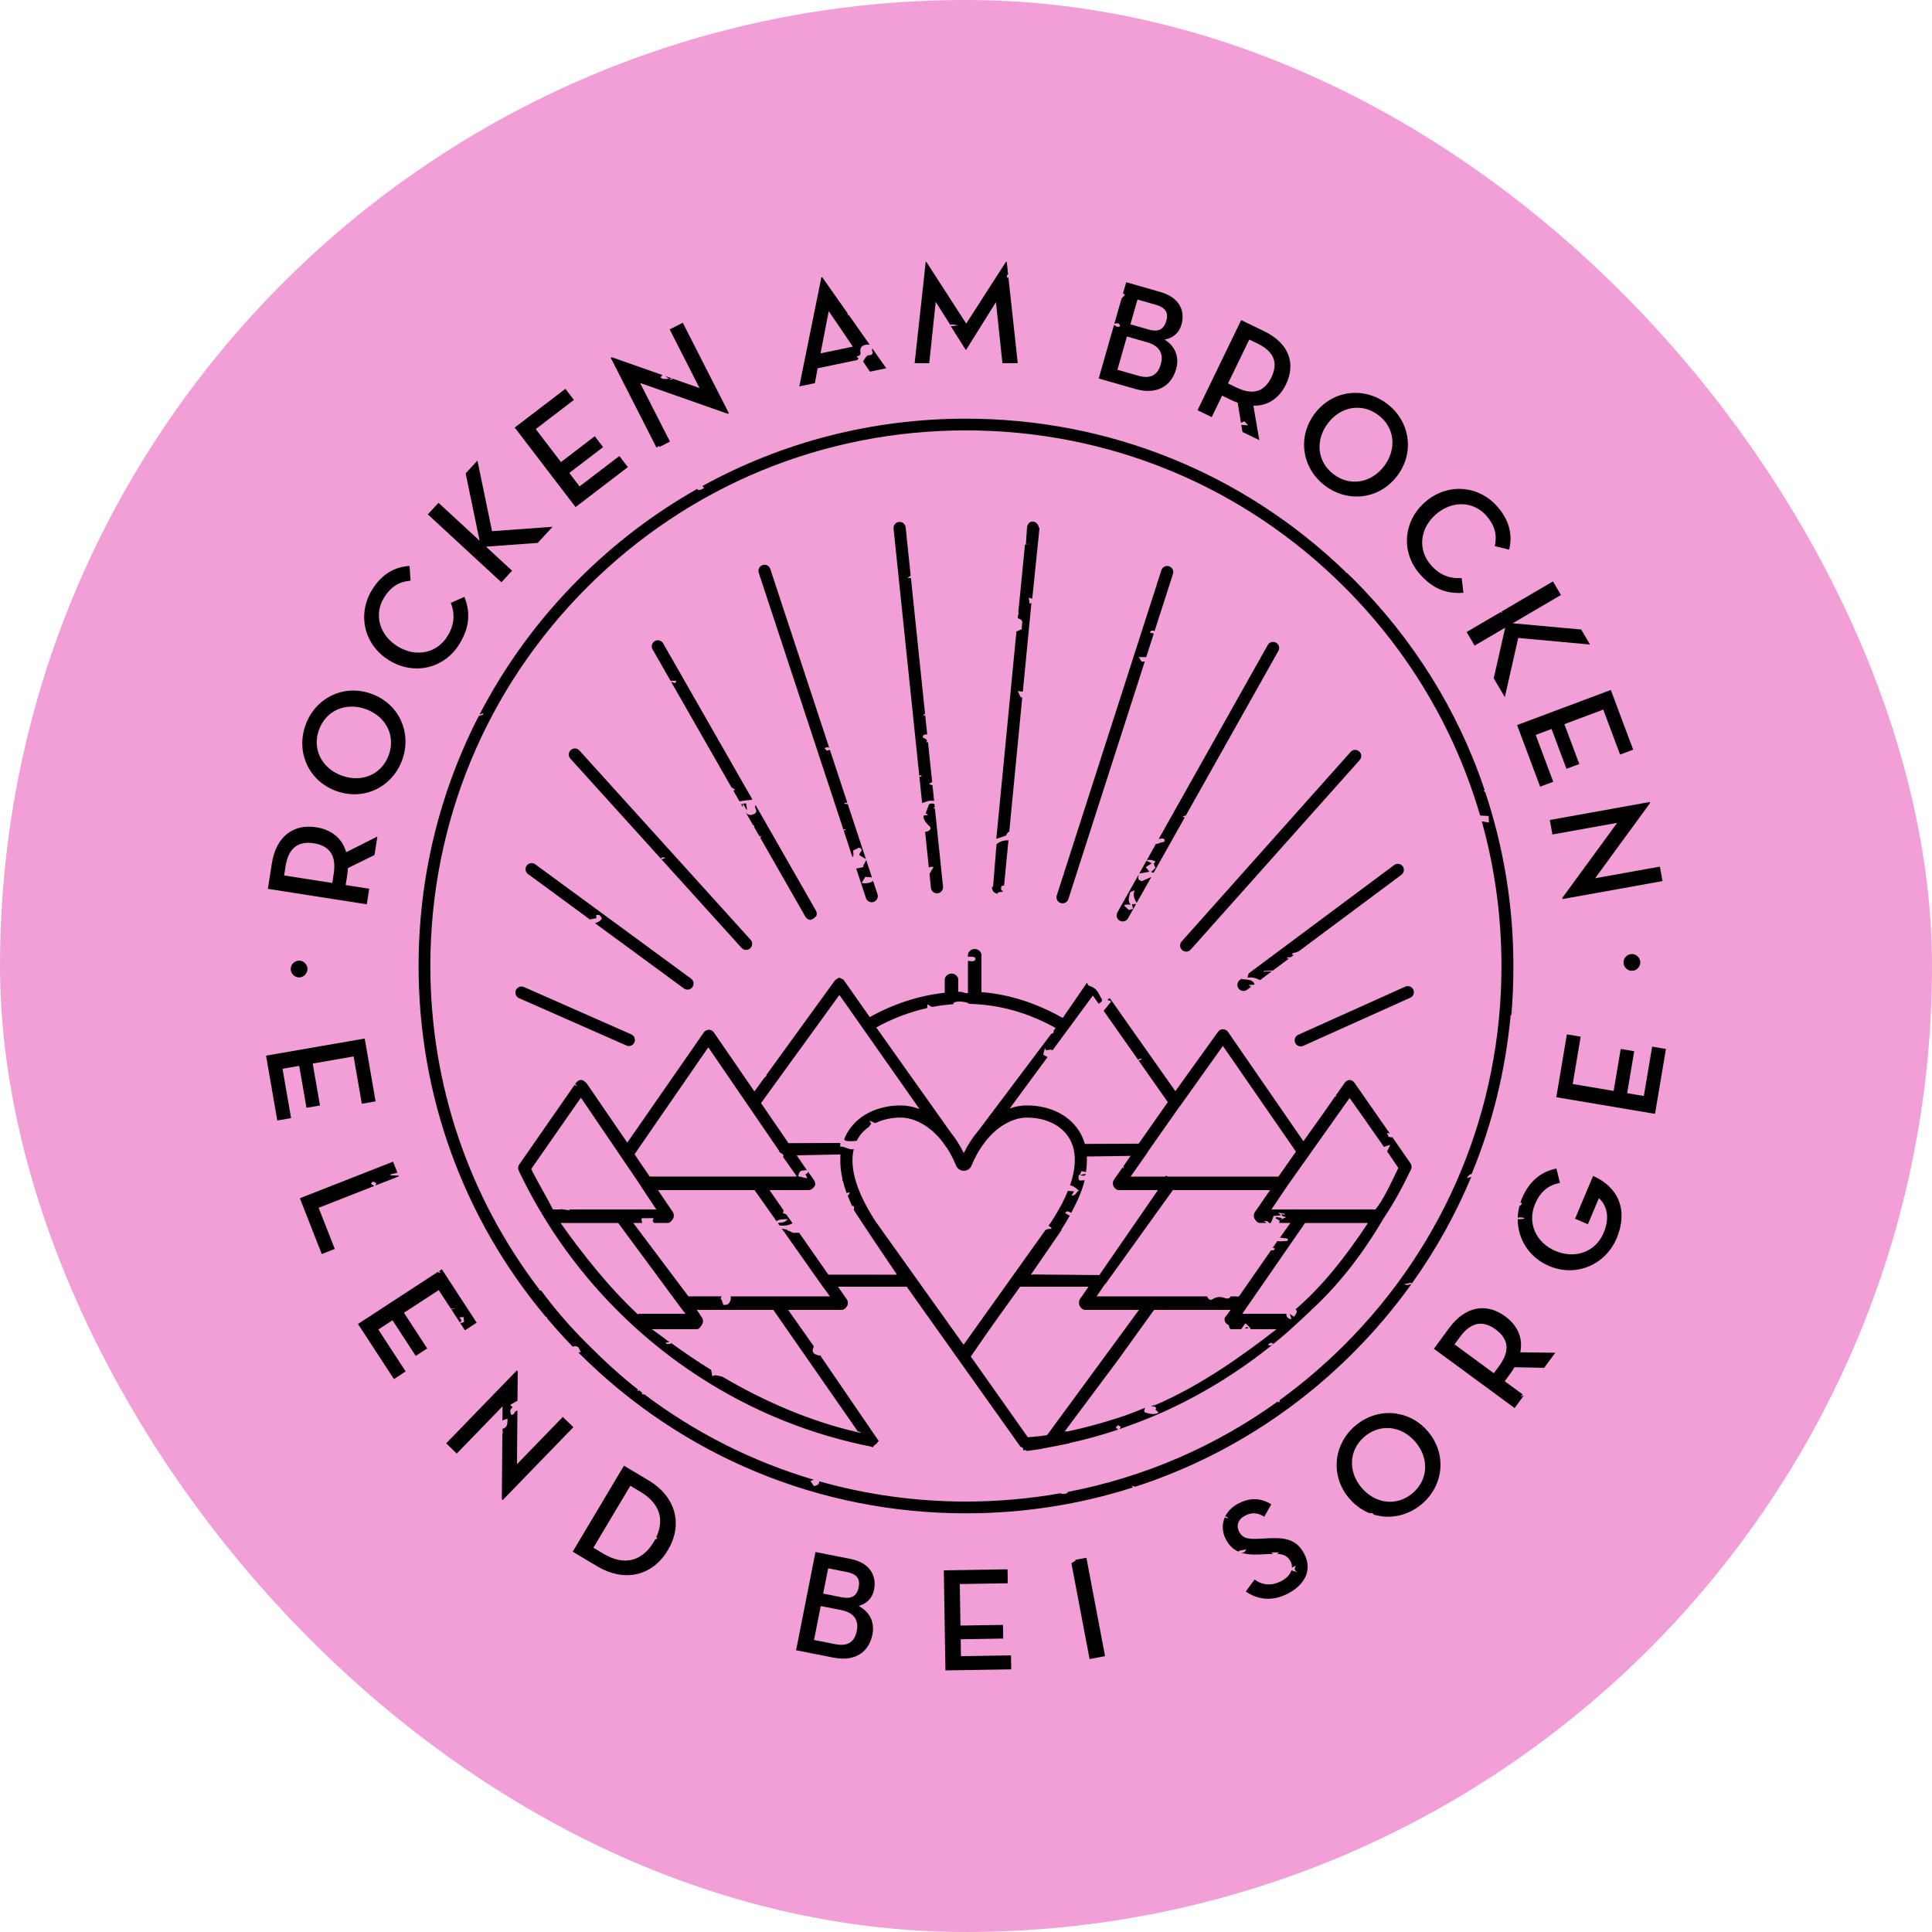 <svg xmlns="http://www.w3.org/2000/svg" version="1.1" xmlns:xlink="http://www.w3.org/1999/xlink" xmlns:svgjs="http://svgjs.com/svgjs" width="1000" height="1000"><rect width="1000" height="1000" rx="500" ry="500" fill="#f19fd6"></rect><g transform="matrix(1,0,0,1,0,0)"><svg xmlns="http://www.w3.org/2000/svg" version="1.1" xmlns:xlink="http://www.w3.org/1999/xlink" xmlns:svgjs="http://svgjs.com/svgjs" width="1000px" height="1000px"><svg version="1.1" id="Ebene_1" xmlns="http://www.w3.org/2000/svg" xmlns:xlink="http://www.w3.org/1999/xlink" x="0px" y="0px" width="1000px" height="1000px" viewBox="0 0 1000 1000" enable-background="new 0 0 1000 1000" xml:space="preserve">
<g>
	<defs>
		<rect id="SVGID_1_" width="1000" height="1000"></rect>
	</defs>
	<clipPath id="SVGID_2_">
		<use xlink:href="#SVGID_1_" overflow="visible"></use>
	</clipPath>
	<path clip-path="url(#SVGID_2_)" fill="#00000" d="M417.654,605.639l-5.233-7.643L412.222,598h-0.023h-0.118l5.439,7.639
		c-3.689,0.282-3.582,0.324-4.399,3.185C413.938,605.963,413.964,605.921,417.654,605.639"></path>
	<polyline clip-path="url(#SVGID_2_)" fill="#00000" points="442.22,624.647 442.22,624.644 442.212,624.635 442.211,624.64
		442.22,624.647 	"></polyline>
	<polygon clip-path="url(#SVGID_2_)" fill="#00000" points="439.807,617 439.807,617.009 439.808,617 	"></polygon>
	<path clip-path="url(#SVGID_2_)" fill="#00000" d="M439.786,617.139c-0.184,0.018-0.368,0.055-0.551,0.099
		c0.183-0.022,0.361-0.053,0.546-0.069C439.783,617.157,439.785,617.149,439.786,617.139"></path>
	<polyline clip-path="url(#SVGID_2_)" fill="#00000" points="441.98,625.971 464,659 441.98,625.97 441.98,625.971 	"></polyline>
	<path clip-path="url(#SVGID_2_)" fill="#00000" d="M441.001,624.185c0.252,0.037,0.413,0.04,0.725,0.047
		c0.128,0.121,0.274,0.187,0.274,0.307v-0.011c0-0.121-0.147-0.195-0.275-0.316c-0.311-0.007-0.527-0.032-0.779-0.069
		c-0.834-1.78-1.542-3.537-2.184-5.212c-0.009,0.005-0.003,0.014-0.013,0.019C439.397,620.643,440.156,622.382,441.001,624.185"></path>
	<path clip-path="url(#SVGID_2_)" fill="#00000" d="M533.613,659.683l15.729-22.851l0.116-0.607
		c1.569-2.399,2.964-4.713,4.211-6.946c-0.797-0.416-1.574-0.964-2.373-1.383c0.377-0.584,0.803-0.896,1.259-0.896h-0.001
		c-0.457,0-0.88,0.312-1.258,0.896c0.799,0.419,1.576,0.9,2.373,1.317c-1.247,2.231-2.642,4.579-4.211,6.979l-0.116,0.624
		l-15.729,22.859l0.387,0.177v0.008V660v-0.141v-0.008L533.613,659.683z"></path>
	<path clip-path="url(#SVGID_2_)" fill="#00000" d="M561.239,610.915L561.239,610.915c-1.228,4.982-3.378,10.626-6.789,16.965
		h0.001C557.862,621.543,560.012,615.897,561.239,610.915"></path>
	<path clip-path="url(#SVGID_2_)" fill="#00000" d="M558.605,611.108L558.605,611.108c-0.15-0.596-0.444-1.527-0.573-2.47
		c-0.008-0.062,0.063-0.131,0.174-0.202c-0.11,0.071-0.182,0.14-0.174,0.202C558.161,609.581,558.455,610.513,558.605,611.108z"></path>
	<polygon clip-path="url(#SVGID_2_)" fill="#00000" points="417.654,605.639 417.654,605.639 412.421,597.996 	"></polygon>
	<path clip-path="url(#SVGID_2_)" fill="#00000" d="M413.13,638.097c-0.321,0.001-0.647-0.036-0.977-0.03
		C412.483,638.062,412.808,638.1,413.13,638.097"></path>
	<path clip-path="url(#SVGID_2_)" fill="#00000" d="M441.923,625.885l0.057,0.086c0,0,0-0.001,0.001-0.001h-0.001
		c0.187-0.39,0.195-0.866,0.24-1.322c-0.003-0.002-0.005-0.005-0.008-0.008C442.171,625.103,442.162,625.504,441.923,625.885"></path>
	<path clip-path="url(#SVGID_2_)" fill="#00000" d="M438.759,618.938c0.001,0.003,0.003,0.007,0.004,0.01
		c0.01-0.005,0.017-0.013,0.027-0.019c-0.001-0.003-0.003-0.007-0.004-0.01C438.776,618.925,438.769,618.934,438.759,618.938"></path>
	<polygon clip-path="url(#SVGID_2_)" fill="#00000" points="435,597.535 416.972,597.903 435,597.537 	"></polygon>
	<path clip-path="url(#SVGID_2_)" fill="#00000" d="M441.001,624.185c-0.845-1.803-1.591-3.542-2.238-5.236
		c-0.002,0.001-0.003,0.004-0.004,0.005c0.648,1.696,1.395,3.451,2.242,5.259c0.252,0.037,0.416,0.067,0.728,0.075
		c0.126,0.117,0.271,0.234,0.271,0.353V625h0.105c0.003,0,0.059-0.247,0.062-0.279c-0.128-0.121-0.23-0.276-0.358-0.397
		C441.497,624.316,441.253,624.222,441.001,624.185"></path>
	<polygon clip-path="url(#SVGID_2_)" fill="#00000" points="418.107,606.261 418.107,606.261 419.33,608.003 	"></polygon>
	<path clip-path="url(#SVGID_2_)" fill="#00000" d="M411.08,638.159c0.185,0.009,0.375-0.003,0.573-0.044
		c0.168-0.034,0.335-0.047,0.501-0.05c-0.17,0.002-0.342,0.015-0.515,0.05C411.446,638.155,411.26,638.167,411.08,638.159"></path>
	<path clip-path="url(#SVGID_2_)" fill="#00000" d="M418.107,606.261L418.107,606.261z"></path>
	<path clip-path="url(#SVGID_2_)" fill="#00000" d="M417.655,605.639L417.655,605.639c-3.69,0.281-3.716,0.323-4.533,3.186
		C413.938,605.963,413.965,605.921,417.655,605.639"></path>
	<path clip-path="url(#SVGID_2_)" fill="#00000" d="M416.9,607.699L416.9,607.699c0.861-0.175,1.239-0.495,1.277-0.944
		C418.14,607.204,417.762,607.524,416.9,607.699"></path>
	<path clip-path="url(#SVGID_2_)" fill="#00000" d="M417.851,609.914c-0.354-0.817-0.648-1.517-0.951-2.215
		C417.203,608.397,417.497,609.097,417.851,609.914z"></path>
	<path clip-path="url(#SVGID_2_)" fill="#00000" d="M439.781,617.168c-0.185,0.016-0.364,0.047-0.546,0.068
		c-0.016,0.004-0.032,0.009-0.048,0.013c0.198-0.024,0.392-0.058,0.593-0.074C439.78,617.172,439.781,617.17,439.781,617.168"></path>
	<path clip-path="url(#SVGID_2_)" fill="#00000" d="M413.121,608.824c1.462,0.338,2.943,0.678,4.73,1.09c0,0,0,0,0-0.001
		C416.064,609.501,414.583,609.161,413.121,608.824L413.121,608.824"></path>
	<path clip-path="url(#SVGID_2_)" fill="#00000" d="M782.005,525.471c0.001-0.012,0.003-0.023,0.004-0.036h-0.048
		c-0.001,0.013-0.002,0.024-0.003,0.036H782.005z"></path>
	<path clip-path="url(#SVGID_2_)" fill="#00000" d="M532.807,281.506c0.003-0.222,0.092-0.525,0.029-0.918
		c-0.712,0.47-0.837,0.841-1.785,1.347C532.386,282.026,532.8,282.099,532.807,281.506"></path>
	<polyline clip-path="url(#SVGID_2_)" fill="#00000" points="554.451,627.88 554.451,627.88 554.45,627.88 554.451,627.88 	"></polyline>
	<polygon clip-path="url(#SVGID_2_)" fill="#00000" points="534.206,659.684 533.716,659.683 534.206,659.852 534.207,659.86
		534.495,659.665 534.326,659.664 	"></polygon>
	<path clip-path="url(#SVGID_2_)" fill="#00000" d="M411.08,638.159c-1.28-0.062-2.257-1.159-3.165-1.159
		C408.827,637,409.796,638.104,411.08,638.159"></path>
	<path clip-path="url(#SVGID_2_)" fill="#00000" d="M413.13,638.097c0.161-0.001,0.32-0.013,0.478-0.043l-0.002-0.003
		C413.448,638.084,413.289,638.095,413.13,638.097"></path>
	<path clip-path="url(#SVGID_2_)" fill="#00000" d="M541.446,742.904c0.049-0.009,0.074-0.014,0.097-0.018
		c0.003,0,0.005-0.002,0.008-0.002c-0.029,0.004-0.06,0.009-0.09,0.014C541.456,742.9,541.451,742.903,541.446,742.904"></path>
	<path clip-path="url(#SVGID_2_)" fill="#00000" d="M413.608,638.054l15.158,21.704l-15.131-21.707
		C413.626,638.053,413.617,638.052,413.608,638.054"></path>
	<path clip-path="url(#SVGID_2_)" fill="#00000" d="M441.921,626.103c1.34,2.696,22.079,33.332,22.079,33.332V659l-22.02-33.028
		C441.959,626.015,441.947,626.062,441.921,626.103"></path>
	<path clip-path="url(#SVGID_2_)" fill="#00000" d="M782.034,525c0,0,0,0.021,0,0.048c0.007-0.016,0.017-0.032,0.018-0.048H782.034
		z"></path>
	<path clip-path="url(#SVGID_2_)" fill="#00000" d="M645.666,506.067c2.694-0.545,4.611,0.354,6.531,1.235l6.087-4.532
		c-1.41,0.058-2.817,0.116-4.227,0.177c-0.017-0.123-0.032-0.247-0.049-0.37c1.631-0.089,3.262-0.179,4.893-0.268l8.333-6.208
		c-0.326,0.025-0.652,0.051-0.977,0.074c-0.029-0.2-0.059-0.405-0.088-0.605c0.66-0.051,1.319-0.1,1.979-0.151l1.554-1.158
		c-0.288-0.025-0.574-0.048-0.873-0.081c-0.308-1.492,2.837-0.864,2.906-1.762c0.128,0.02,0.234,0.041,0.358,0.062l53.286-39.695
		c1.394-1.038,1.683-3.008,0.645-4.403c-1.04-1.394-3.012-1.683-4.403-0.644l-75.346,56.128
		C646.03,504.752,645.865,505.351,645.666,506.067"></path>
	<path clip-path="url(#SVGID_2_)" fill="#00000" d="M670.387,539.758c0.525,1.166,1.672,1.855,2.872,1.855
		c0.431,0,0.87-0.089,1.289-0.276l55.414-24.92c1.586-0.714,2.294-2.575,1.581-4.161c-0.715-1.588-2.577-2.291-4.162-1.581
		l-55.414,24.92C670.381,536.307,669.674,538.17,670.387,539.758"></path>
	<path clip-path="url(#SVGID_2_)" fill="#00000" d="M649.345,509.43c-0.837-2.619-4.007-2.37-6.828-2.602
		c0.312-0.286,0.62-0.567,0.937-0.858l-1.726,1.284c-1.394,1.039-1.683,3.009-0.645,4.403c0.618,0.829,1.566,1.267,2.527,1.267
		c0.653,0,1.312-0.202,1.876-0.621l2.039-1.519c-0.354-0.296-0.734-0.615-1.229-1.029c1.046,0.002,1.847,0.006,2.602,0.006
		L649.345,509.43z"></path>
	<path clip-path="url(#SVGID_2_)" fill="#00000" d="M440.113,806.876l-18.021-3.557l-10.04,50.845l19.365,3.825
		c11.667,2.303,18.452-3.353,20.149-11.951c1.299-6.577-1.539-11.876-7.178-14.778c4.105-1.133,7.148-3.947,8.033-8.437
		C453.854,815.572,450.281,808.883,440.113,806.876 M443.478,844.134c-1.037,5.231-4.122,8.274-11.148,6.888l-10.992-2.174
		l3.469-17.568l10.617,2.096C442.375,834.748,444.511,838.897,443.478,844.134 M444.453,821.484
		c-0.829,4.188-3.199,6.358-8.733,5.267l-9.647-1.905l2.587-13.083l9.646,1.905C443.913,814.776,445.219,817.593,444.453,821.484"></path>
	<path clip-path="url(#SVGID_2_)" fill="#00000" d="M611.864,491.755c0.601,0.533,1.348,0.799,2.093,0.799
		c0.867,0,1.729-0.357,2.351-1.053l87.471-98.116c1.157-1.3,1.043-3.288-0.254-4.445c-1.303-1.157-3.288-1.043-4.444,0.256
		l-87.471,98.114C610.453,488.609,610.567,490.598,611.864,491.755"></path>
	<polygon clip-path="url(#SVGID_2_)" fill="#00000" points="497.394,857.237 497.25,848.479 519.268,848.119 519.151,841.037
		497.133,841.392 496.789,819.907 521.623,819.502 521.508,812.269 488.521,812.8 489.354,864.606 523.412,864.058 523.294,856.82 	
		"></polygon>
	<path clip-path="url(#SVGID_2_)" fill="#00000" d="M782.045,525.471c0.002-0.015,0.003-0.036,0.005-0.036h-0.042
		c-0.001,0.013-0.002,0.024-0.003,0.036H782.045z"></path>
	<polygon clip-path="url(#SVGID_2_)" fill="#00000" points="803.524,431.921 837.048,425.895 808.649,464.755 808.757,465.355
		860.508,456.051 859.162,448.554 825.632,454.58 854.029,415.716 853.926,415.115 802.175,424.424 	"></polygon>
	<path clip-path="url(#SVGID_2_)" fill="#00000" d="M556.285,807.438c0.215,0.049,0.423,0.093,0.677,0.175
		c-0.784,0.482-1.499,0.919-2.409,1.48l9.412,49.635l8.011-1.518l-9.655-50.919L556.285,807.438z"></path>
	<path clip-path="url(#SVGID_2_)" fill="#00000" d="M520.618,432.512c0.146-0.235,0.653-0.991,1.138-1.771
		c0.229-0.042,0.416-0.214,0.633-0.235L529.115,361h-0.455c-0.601,0-1.14-2.014-1.849-3.309c1.202,0.126,1.954,0.24,2.605,0.31
		l4.452-45.939c-0.001,0.001-0.004,0.029-0.006,0.03l0.006-0.049c-0.292,0.156-0.6,0.338-0.939,0.517
		c-0.15-1.143-0.263-1.986-0.427-3.224c0.6,0.202,1.309,0.366,1.792,0.529L538,273.812V273h-0.426c0.166-1-1.097-2.863-2.827-3.031
		c-1.721-0.17-2.999,1.301-3.166,3.031L531,281.886v0.046c0.017,0.001,0.035,0.002,0.051,0.003c0.948-0.506,1.072-0.877,1.785-1.347
		c0.062,0.393-0.026,0.696-0.028,0.918c-0.008,0.593-0.421,0.52-1.757,0.429c-0.018,0.01-0.031,0.019-0.051,0.029v-0.024v-0.008
		c-0.15-0.01-0.305-0.02-0.479-0.03L527.068,317h-0.026h-0.004c0.113,0,0.224,0.187,0.337,0.178
		c-0.159,0.438-0.31,0.934-0.463,1.353l-0.133,1.412c1.164,0.509,2.589,0.982,2.339,2.382c-0.188,1.052-0.176,2.134-0.266,3.368
		c-0.953,0.225-1.654,0.965-2.747,1.104L515.704,434h0.003l-0.003,0.173C517.287,433.582,518.826,433.181,520.618,432.512"></path>
	<path clip-path="url(#SVGID_2_)" fill="#00000" d="M516.637,462.778c-0.015,0.001-0.03-0.012-0.045-0.028
		c0.012,0.059,0.023,0.124,0.036,0.198C516.631,462.882,516.634,462.773,516.637,462.778"></path>
	<path clip-path="url(#SVGID_2_)" fill="#00000" d="M516.637,463c-0.003-0.02-0.006-0.032-0.009-0.051
		c-0.002,0.028-0.003,0.051-0.004,0.051H516.637z"></path>
	<path clip-path="url(#SVGID_2_)" fill="#00000" d="M840.33,498.17c0.012,2.282,1.923,4.331,4.363,4.317
		c2.438-0.015,4.338-2.082,4.322-4.368c-0.013-2.207-1.927-4.331-4.364-4.317C842.211,493.816,840.316,495.958,840.33,498.17"></path>
	<path clip-path="url(#SVGID_2_)" fill="#00000" d="M514.721,461.981c0.41,0.269,0.884,0.491,1.406,0.541
		c0.104,0.011,0.206,0.039,0.308,0.039c0.055,0,0.104,0.132,0.157,0.189c-0.137-0.682-0.271-0.449-0.426-0.675
		c0.935-0.167,1.654-0.544,2.219-0.431c0.115,0.021,0.212,0.069,0.315,0.106c0.233-0.249,0.431-0.75,0.574-0.75h-0.938
		c-0.343-2-0.376-2.45,1.38-2.72l2.259-23.28h-0.009l0.009-0.077c-2.948,0.056-4.5,0.621-6.188,2.101L514,459.119V459h-0.565
		C513.318,460,513.771,461.368,514.721,461.981"></path>
	<path clip-path="url(#SVGID_2_)" fill="#00000" d="M480.824,416.379c-0.622,1.7-1.109,3.031-1.695,4.633
		c0.09,0.054,0.642,0.382,1.311,0.778c-0.814,0.123-1.573,0.242-2.477,0.379l0.152,1.46c0.487,1.269,1.22,2.401,2.399,3.425
		c0.917,0.794,1.727,1.809,0.552,2.713c-0.619,0.477-1.378,0.798-2.229,0.798l1.931,18.566c0.49-0.398,1.19-0.629,2.504-0.349
		c-0.556,0.843-1.016,1.383-1.284,1.97c-0.36,0.787-0.601,1.285-0.892,1.529l0.758,7.286c0.169,1.618,1.535,2.821,3.127,2.821
		c0.108,0,0.219-0.004,0.33-0.018c1.729-0.179,2.984-1.728,2.804-3.455l-4.217-40.522c-0.04,0.037-0.081,0.072-0.123,0.109
		c-0.214-0.144-0.428-0.288-0.644-0.433c0.193-0.072,0.391-0.209,0.574-0.2c0.05,0.002,0.098,0.04,0.146,0.068l-0.188-1.795
		C482.496,415.776,481.483,415.79,480.824,416.379"></path>
	<path clip-path="url(#SVGID_2_)" fill="#00000" d="M588.375,467.303l7.523-13.381c-0.193,0.086-0.389,0.175-0.58,0.261
		c-1.285,0.575-2.575,1.146-4.241,1.886c-1.874-0.456-2.3-1.09-1.653-3.472l-11.054,19.661c-0.853,1.515-0.315,3.434,1.199,4.284
		c0.487,0.277,1.019,0.405,1.541,0.405c1.101,0,2.168-0.578,2.744-1.604l4.185-7.442c-0.759,0.045-1.449,0.087-2.104,0.126
		c0.173,0.792,0.347,1.583,0.529,2.419c-0.822,0.21-1.495,0.382-2.166,0.552c-0.772-0.705-1.574-1.439-2.463-2.249
		c0.922-0.869,2.236-0.468,3.384-0.538c-1.807-2.007-0.667-4.114-0.276-6.165c0.076-0.394,1.19-0.68,2.333-1.286
		C586.28,463.324,587.049,465.333,588.375,467.303"></path>
	<path clip-path="url(#SVGID_2_)" fill="#00000" d="M531,281.964c0.019-0.01,0.033-0.019,0.051-0.029
		c-0.016-0.001-0.035-0.002-0.051-0.003v0.008V281.964z"></path>
	<path clip-path="url(#SVGID_2_)" fill="#00000" d="M600.536,434.155c1.129-0.345,1.943-0.205,2.246,0.652
		c0.274,0.787-0.432,1.045-1.438,1.211c-0.898,0.144-1.716,0.558-2.545,0.845c-0.183-0.068-0.283-0.135-0.414-0.205l-4.757,8.461
		c2.381-0.133,2.601-0.047,4.52,0.792c-1.106,1.145-1.106,1.145-0.115,3.352c-0.697,0.622-1.432,1.279-2.271,2.031
		c0.469,0.177,0.894,0.337,1.333,0.5l16.17-28.759c-0.386-0.033-0.77-0.067-1.229-0.109c0.702-0.662,1.211-0.857,1.69-0.711
		l47.956-85.294c0.853-1.518,0.314-3.437-1.201-4.287c-1.517-0.856-3.434-0.314-4.284,1.199L599.773,434.19
		C600.06,434.213,600.318,434.221,600.536,434.155"></path>
	<path clip-path="url(#SVGID_2_)" fill="#00000" d="M593.406,445.513l-3.701,6.584c1.739-0.293,3.271-0.549,5.216-0.877
		c-0.636-0.801-1.201-1.516-1.921-2.424c0.962-0.587,1.959-1.192,3.192-1.942C595.127,446.342,594.222,445.906,593.406,445.513"></path>
	<path clip-path="url(#SVGID_2_)" fill="#00000" d="M549.018,467.403c0.321,0.102,0.646,0.154,0.965,0.154
		c1.329,0,2.566-0.852,2.994-2.187l39.588-123.055c-0.406,0.159-0.933,0.217-1.706,0.098c-0.434-0.684-0.925-1.457-1.462-2.303
		c1.269,0.003,2.476,0.005,3.876,0.007l3.929-12.211c-0.741-0.173-1.426-0.333-2.104-0.492c0.638-1.045,1.351-1.345,2.508-0.766
		l9.52-29.59c0.531-1.655-0.377-3.427-2.032-3.96c-1.654-0.534-3.428,0.377-3.96,2.032l-50.661,157.474
		c0.065,0.01,0.13,0.017,0.195,0.024c-0.026,0.132-0.053,0.265-0.077,0.398c-0.083-0.005-0.166-0.012-0.249-0.016l-3.356,10.433
		C546.453,465.099,547.363,466.871,549.018,467.403"></path>
	<path clip-path="url(#SVGID_2_)" fill="#00000" d="M777.756,317.108c-0.501-0.098-0.855-0.165-1.157-0.224l-17.484,10.25
		l4.129,7.036l15.841-9.29l-5.937,26.189l5.746,9.797l6.936-30.659l37.155,3.395l-4.556-7.763l-35.466-3.232l24.983-14.645
		l-4.126-7.036l-26.673,15.637C777.266,316.663,777.431,316.824,777.756,317.108"></path>
	<polygon clip-path="url(#SVGID_2_)" fill="#00000" points="265.05,295.394 251.556,282.942 278.333,281.001 286.038,272.656
		254.686,274.942 247.121,238.407 241.022,245.019 248.248,279.892 226.964,260.251 221.437,266.244 259.523,301.392 	"></polygon>
	<path clip-path="url(#SVGID_2_)" fill="#00000" d="M201.37,341.769c13.05,8.028,28.654,4.2,36.398-8.396
		c5.271-8.568,5.84-16.186,2.599-24.442l-7.016,3.11c2.252,5.947,1.796,11.483-1.72,17.197c-5.469,8.894-16.28,11.195-25.826,5.323
		c-9.35-5.747-12.447-16.424-7.059-25.188c3.595-5.849,7.991-8.331,13.746-8.82l-0.489-7.641
		c-7.748,0.517-14.403,4.21-19.432,12.391C184.819,317.896,188.319,333.741,201.37,341.769"></path>
	<path clip-path="url(#SVGID_2_)" fill="#00000" d="M475.81,401.482c0.456-0.1,0.824-0.179,1.212-0.263
		c-0.239,0.81-0.299,1.01-1.155,0.812l1.41,13.542c0.651-0.104,1.272-0.291,1.808-0.526c1.622-0.71,3.013-0.757,4.414-0.487
		l-0.844-8.114c-0.642-0.193-1.216-0.368-1.795-0.543c0.465-0.654,1.037-0.929,1.638-0.97l-2.165-20.804
		c-0.274,0.033-0.551,0.068-0.822,0.1c0.055-0.347,0.418-0.961,0.14-1.29c-0.428-0.502-1.297-0.805-1.978-1.192
		c-0.199-1.511,1.031-1.595,2.242-1.636l-1.097-10.531c-0.051,0.316-0.102,0.635-0.154,0.952c-0.254-0.049-0.509-0.098-0.764-0.147
		c0.194-0.293,0.389-0.586,0.584-0.88c0.111,0.014,0.22,0.026,0.331,0.04l-7.33-70.436c-0.508,0.075-1.091,0.089-1.744,0.163
		c0.548-0.603,1.051-0.98,1.638-1.176l-2.614-25.131c-0.181-1.728-1.712-2.997-3.455-2.803c-1.729,0.179-2.985,1.727-2.805,3.455
		L475.81,401.482z"></path>
	<path clip-path="url(#SVGID_2_)" fill="#00000" d="M423.203,190.616c0.06-0.012,14.835-3.097,20.5-4.279
		c0.296-0.524,1.272-0.974-0.045-1.453c-0.121-0.044-0.146-0.429-0.138-0.429c2.766-0.498,1.624-1.974,1.74-3.266
		c0.182-2.056,2.01-3.027,4.85-2.822l-10.719-15.248c-0.248-0.037-0.497-0.119-0.545-0.21c-0.156-0.293-0.177-0.537-0.135-0.756
		l-13.129-18.68l-0.447,0.097L413.715,200l8.06-1.681L423.203,190.616z M428.944,161.07c0,0,12.552,18.328,12.475,18.347
		l-16.712,3.488L428.944,161.07z"></path>
	<path clip-path="url(#SVGID_2_)" fill="#00000" d="M191.109,460.015l-12.2-1.91l0.794-5.043c0.197-1.28,0.323-2.57,0.347-3.725
		l13.792-6.789l1.49-9.565l-16.153,8.121c-2.038-7.185-7.583-11.674-15.49-12.913c-11.821-1.848-20.787,4.699-22.99,18.776
		l-2.047,13.099l51.197,8.004L191.109,460.015z M172.727,452.279l-0.743,4.745l-24.922-3.893l0.741-4.75
		c1.532-9.783,6.835-13.122,14.593-11.907C170.226,437.695,174.268,442.417,172.727,452.279"></path>
	<path clip-path="url(#SVGID_2_)" fill="#00000" d="M173.979,409.397c14.386,5.266,29.066-2.026,34.172-15.986
		c5.106-13.956-1.404-29.002-15.79-34.264c-14.387-5.262-29.064,2.031-34.173,15.987
		C153.083,389.094,159.592,404.135,173.979,409.397 M165.129,377.676c3.693-10.095,14.019-14.352,24.328-10.584
		c10.303,3.771,15.439,13.685,11.749,23.781c-3.69,10.091-14.014,14.347-24.321,10.58
		C166.575,397.681,161.439,387.767,165.129,377.676"></path>
	<path clip-path="url(#SVGID_2_)" fill="#00000" d="M447.504,185.704c-0.432,0.34-0.362,1.271-0.74,1.346
		c-0.026,0.004-0.054,0.004-0.081,0.009l3.593,5.304l8.433-1.76l-7.221-10.273c-0.114,0.573-0.167,1.109,0.022,1.595
		c0.434,1.12-0.269,1.879-1.233,1.886C448.322,183.827,448.341,185.044,447.504,185.704"></path>
	<path clip-path="url(#SVGID_2_)" fill="#00000" d="M484.332,156.244l7.519,11.903c1.291-0.512,2.786,0.15,4.191,0.287
		c-1.305,0.077-2.61,0.334-3.915,0.411L499.799,181h0.305l15.404-24.626L518.851,188h7.926l-4.818-44.424
		c-0.256,0.079-0.511,0.126-0.775,0.208c0.024-1.176,0.063-1.695,0.616-1.729l-0.722-6.651l-0.459,0.203l-20.513,31.884
		l-20.496-31.74l-0.458-0.319L473.419,188h7.548L484.332,156.244z"></path>
	<path clip-path="url(#SVGID_2_)" fill="#00000" d="M632.564,204.777l4.594,2.226c1.169,0.563,2.366,1.061,3.462,1.42l1.705,10.445
		c0.544-0.261,1.107-0.531,1.734-0.832c0.614,0.643,1.068,1.12,2.001,2.098c-1.479-0.077-2.569-0.135-3.561-0.186l0.596,3.646
		l8.713,4.219l-3.053-17.821c7.47,0.145,13.381-3.851,16.871-11.055c5.216-10.77,1.571-21.262-11.258-27.473l-11.939-5.779
		l-22.589,46.65l7.344,3.557L632.564,204.777z M646.618,175.757l4.319,2.091c8.917,4.321,10.561,10.365,7.143,17.434
		c-3.457,7.134-9.151,9.625-18.137,5.276l-4.326-2.095L646.618,175.757z"></path>
	<polygon clip-path="url(#SVGID_2_)" fill="#00000" points="797.18,407.189 803.955,404.651 794.875,380.391 803.078,377.317
		810.798,397.937 817.439,395.455 809.713,374.831 829.839,367.297 838.551,390.561 845.327,388.022 833.76,357.122 
		785.236,375.292 	"></polygon>
	<path clip-path="url(#SVGID_2_)" fill="#00000" d="M685.93,251.474c11.9,8.898,28.172,6.989,37.348-5.276
		c9.179-12.266,6.417-28.42-5.484-37.323c-11.9-8.899-28.178-6.989-37.352,5.281C671.266,226.421,674.026,242.575,685.93,251.474
		 M687.215,219.222c6.573-8.787,17.544-10.859,26.146-4.424c8.604,6.436,9.719,17.546,3.146,26.333s-17.543,10.859-26.146,4.424
		C681.755,239.12,680.642,228.009,687.215,219.222"></path>
	<path clip-path="url(#SVGID_2_)" fill="#00000" d="M150.466,501.602c0.014,2.207,1.935,4.331,4.368,4.312
		c2.44-0.014,4.333-2.161,4.317-4.368c-0.01-2.286-1.931-4.33-4.366-4.317C152.347,497.243,150.452,499.311,150.466,501.602"></path>
	<path clip-path="url(#SVGID_2_)" fill="#00000" d="M734.882,297.122c6.629,7.567,13.735,10.366,22.582,9.709l-0.899-7.618
		c-6.344,0.386-11.499-1.681-15.916-6.729c-6.88-7.856-5.879-18.864,2.547-26.245c8.265-7.227,19.372-7.026,26.152,0.713
		c4.518,5.159,5.592,10.091,4.352,15.735l7.445,1.792c1.795-7.553,0.238-14.999-6.084-22.226
		c-9.739-11.124-25.911-12.465-37.436-2.379C726.1,269.969,725.145,285.997,734.882,297.122"></path>
	<path clip-path="url(#SVGID_2_)" fill="#00000" d="M291.302,733.407l-18.917,19.516c0.037,0.011,0.062,0.021,0.1,0.035
		c-0.041-0.003-0.085-0.005-0.126-0.01l-4.761,4.913l0.221-27.766c-0.089,0.03-0.17,0.075-0.263,0.097
		c-1.903,0.45-0.702,2.265-3.018,2.062c-0.319-1.109-0.926-2.239,0.345-3.398c0.234-0.215,0.392-0.789,0.287-0.836
		c-2.026-0.883-0.399-1.225,0.43-1.704c0.759-0.438,1.509-0.886,2.259-1.327l0.123-15.253l-0.44-0.425l-36.594,37.749l5.471,5.305
		l23.707-24.456l-0.059,7.411c0.054-0.038,0.088-0.087,0.148-0.124c0.558-0.35,1.351-0.498,2.48-0.896
		c-0.158,2.403,0.353,4.352-2.632,5.32c0.061,0.764,0.121,1.53,0.189,2.377c-0.086,0.014-0.155,0.026-0.239,0.04l-0.271,33.997
		l0.44,0.426l36.594-37.753L291.302,733.407z"></path>
	<polygon clip-path="url(#SVGID_2_)" fill="#00000" points="324.976,241.773 320.575,236.022 299.989,251.762 294.666,244.801
		312.161,231.417 307.854,225.788 290.359,239.171 277.299,222.095 297.043,206.999 292.641,201.248 266.424,221.299 
		297.909,262.473 	"></polygon>
	<path clip-path="url(#SVGID_2_)" fill="#00000" d="M335.524,766.132l-12.568-7.49l-26.527,44.51l12.568,7.49
		c14.596,8.698,28.853,4.866,36.694-8.289C353.533,789.197,350.055,774.793,335.524,766.132 M339.718,795.559
		c0.199,0.207,0.366,0.461,0.474,0.827c-0.465,0.207-0.82,0.357-1.132,0.481c-0.206,0.385-0.406,0.771-0.635,1.154
		c-5.616,9.428-14.599,13.032-26.114,6.168l-5.174-3.085l19.12-32.07l5.169,3.08C341.943,778.386,343.755,786.943,339.718,795.559"></path>
	<path clip-path="url(#SVGID_2_)" fill="#00000" d="M608.74,191.105c1.844-6.445-0.549-11.963-5.929-15.325
		c4.187-0.787,7.455-3.339,8.708-7.739c2.032-7.106-0.974-14.072-10.938-16.917l-17.665-5.048l-1.651,5.783
		c0.337,0.233,0.647,0.447,1.04,0.72c-0.598,0.633-1.186,1.257-1.788,1.895l-3.744,13.111c2.168-0.634,2.864-0.033,2.9,1.401
		c-1.469,0.561-2.012-0.226-3.063-0.831l-7.929,27.76l18.983,5.421C599.096,204.604,606.332,199.533,608.74,191.105 M588.761,155.04
		l9.452,2.701c5.498,1.569,6.569,4.493,5.479,8.302c-1.174,4.104-3.716,6.072-9.141,4.522l-9.458-2.696L588.761,155.04z
		 M583.296,174.169l10.407,2.976c6.817,1.946,8.597,6.258,7.13,11.385c-1.465,5.131-4.794,7.912-11.685,5.937l-10.774-3.073
		L583.296,174.169z"></path>
	<path clip-path="url(#SVGID_2_)" fill="#00000" d="M233.344,677.342c0.611-0.026,1.296-0.056,2.554-0.107
		c-1.135,0.227-1.772,0.354-2.322,0.463l4.506,6.908c0.404-0.51,0.761-0.86,0.728-1.18c-0.048-0.468-0.594-0.908-1.078-1.574
		c0.941-0.062,1.527-0.1,2.222-0.146c0.082,0.9,0.151,1.674,0.238,2.619c-0.462,0.123-1.045,0.281-1.952,0.526l2.424,3.716
		l6.063-3.956l-18.026-27.639l-1.48,0.966c0.23,0.196,0.461,0.392,0.691,0.587c-0.138,0.107-0.278,0.214-0.418,0.321
		c-0.298-0.168-0.597-0.335-0.896-0.503l-41.303,26.941l18.61,28.53l6.065-3.956l-14.153-21.699l7.338-4.789l12.033,18.446
		l5.935-3.872l-12.033-18.448l18.003-11.74L233.344,677.342z"></path>
	<polygon clip-path="url(#SVGID_2_)" fill="#00000" points="158.633,573.397 165.619,572.187 161.854,550.484 183.031,546.813
		187.276,571.292 194.411,570.057 188.773,537.541 137.709,546.396 143.529,579.965 150.664,578.727 146.232,553.192 
		154.872,551.697 	"></polygon>
	<path clip-path="url(#SVGID_2_)" fill="#00000" d="M341.021,230.915c0.162,0.116,0.324,0.23,0.484,0.345l5.262-2.678
		l-15.453-30.356l45.409,15.958l0.543-0.275l-23.856-46.859l-6.789,3.455l15.45,30.356l-13.668-4.803
		c-0.687,0.508-1.262,0.643-1.959,0.021c0.489-0.04,1.024-0.081,1.646-0.13l-3.684-1.295c0.069,0.047,0.145,0.091,0.212,0.14
		c0.552,0.403,1.072,0.826,1.604,1.243c-0.932,0.058-1.882,0.203-2.778,0.098c-0.575-0.068-1.545-0.636-1.484-0.848
		c0.123-0.416,0.562-0.782,0.962-1.154l-26.257-9.23l-0.545,0.275l23.634,46.426C340.196,231.392,340.628,231.172,341.021,230.915"></path>
	<path clip-path="url(#SVGID_2_)" fill="#00000" d="M193.793,613.83c-1.008-0.666-2.795-0.957-0.738-2.197
		c1.439,0.335,2.157,0.865,1.24,2.002l12.138-4.764l-0.147-0.377c-1.385-0.059-2.769-0.116-4.153-0.175
		c-0.064-0.142-0.128-0.286-0.192-0.429c1.25-0.3,2.505-0.591,3.758-0.887l-2.248-5.724l-48.247,18.935l11.334,28.878l6.74-2.646
		l-8.356-21.288L193.793,613.83z"></path>
	<path clip-path="url(#SVGID_2_)" fill="#00000" d="M724.121,731.927c-0.02,0.044-0.038,0.086-0.056,0.132
		c-0.316-0.091-0.664-0.17-0.658-0.19c0.01-0.032,0.032-0.061,0.045-0.094c-7.546-1.329-15.555,0.743-21.956,6.183
		c-11.327,9.62-13.087,25.914-3.169,37.59c3.076,3.621,6.772,6.2,10.744,7.756c0.494-0.317,1.084-0.396,1.984,0.51
		c-0.091,0.028-0.163,0.049-0.25,0.074c8.418,2.622,17.817,0.82,25.129-5.385c11.327-9.623,13.087-25.916,3.169-37.591
		C734.957,736.03,729.682,733.058,724.121,731.927 M731.147,772.864c-8.189,6.959-19.27,5.569-26.375-2.796
		c-7.104-8.363-6.681-19.521,1.509-26.479c8.191-6.955,19.271-5.565,26.372,2.796C739.763,754.751,739.338,765.908,731.147,772.864"></path>
	<polygon clip-path="url(#SVGID_2_)" fill="#00000" points="528.027,666 518.297,679.491 511.208,689.513 518.297,679.559 	"></polygon>
	<path clip-path="url(#SVGID_2_)" fill="#00000" d="M541.705,742.86c-0.047,0.008-0.104,0.016-0.154,0.024
		c-0.003,0-0.005,0.002-0.008,0.002C541.587,742.88,541.603,742.877,541.705,742.86"></path>
	<path clip-path="url(#SVGID_2_)" fill="#00000" d="M442.73,592.128c0.009-0.023,0.017-0.044,0.027-0.068h-0.039
		C442.723,592.086,442.725,592.102,442.73,592.128"></path>
	<path clip-path="url(#SVGID_2_)" fill="#00000" d="M290.228,626c0.001,0,0.002-0.005,0.003-0.006
		c-0.01-0.002-0.019-0.004-0.029-0.006C290.21,625.999,290.219,625.998,290.228,626"></path>
	<path clip-path="url(#SVGID_2_)" fill="#00000" d="M294.333,626.435h0.456c0.009-0.026,0.018-0.055,0.027-0.089
		C294.655,626.363,294.496,626.435,294.333,626.435"></path>
	<path clip-path="url(#SVGID_2_)" fill="#00000" d="M824.589,608.639l-9.355,22.195l6.671,2.812l5.688-13.483
		c3.923,3.638,5.92,9.69,2.426,17.979c-4.175,9.901-14.762,13.63-24.878,9.362c-10.112-4.264-14.734-14.484-10.62-24.247
		c2.929-6.952,7.321-9.902,12.918-11.016l-1.844-7.394c-7.93,1.536-14.096,6.547-17.828,15.396
		c-0.321,0.762-0.594,1.529-0.844,2.303c0.232-0.003,0.481,0.005,0.767,0.032c0.029,0.826-0.496,1.27-1.234,1.646
		c-0.523,2.035-0.825,4.084-0.879,6.114c0.977-0.434,2.212-0.178,3.718,0.091c-1.312,0.764-2.55,0.656-3.723,0.577
		c-0.009,10.241,5.824,19.882,16.281,24.291c14.117,5.954,29.19-0.762,34.937-14.387
		C842.651,627.007,838.237,614.725,824.589,608.639"></path>
	<path clip-path="url(#SVGID_2_)" fill="#00000" d="M700.271,700.317c11.197-11.197,21.329-23.179,30.371-35.801
		c-1.149,0.518-2.36,0.878-3.913,0.196c1.277-0.266,2.557-0.529,3.835-0.792c0.059,0.151,0.119,0.305,0.179,0.456
		c12.368-17.287,22.678-35.79,30.784-55.215c-0.729,0.261-1.472,0.368-2.274,0.654c0.495-1.051,1.411-2.158,2.438-2.124
		C772.428,581.856,779.279,554,781.957,525H782h-0.039c0.014,0,0.03,0.145,0.044,0H782h-0.084h-0.023h0.023H782h0.005h0.003
		c0.009,0-0.008,0.031-0.008-0.054v-0.002v0.002V525h0.051c-0.004,0.054-0.051,0.107-0.051,0.161v-0.113v0.113v0.125
		c0,0.003,0.187,0.315,0.264,0.317c0.754-8.468,1.067-17.004,1.067-25.608c0-31.122-5.038-61.469-14.63-90.149
		c-0.174,0.009-0.371-0.155-0.546-0.146c-0.011-0.175-0.044-0.7-0.055-0.7h0.388c-13.749-41-36.844-78.123-68.218-109.499
		c-1.068-1.067-2.156-2.021-3.239-3.071c-0.026,0.021-0.05,0.079-0.076,0.1c-0.29-0.245-0.513-0.409-0.738-0.597
		c0.052-0.028,0.106-0.039,0.157-0.067c-53.041-51.092-122.571-79.165-196.422-79.165c-48.477,0-95.086,12.116-136.401,34.877
		c0.303,0.34,0.613,0.69,0.912,1.028c-1.951,1.117-2.763,1.394-3.715,0.518c-22.111,12.51-42.661,28.105-61.114,46.557
		c-20.943,20.945-38.185,44.598-51.437,70.16c0.548-0.2,1.098-0.4,1.647-0.601c0.124,0.189,0.247,0.38,0.371,0.568
		c-0.755,0.252-1.509,0.501-2.264,0.75c-0.023-0.037-0.046-0.074-0.069-0.109C227.48,410.034,216.659,454.184,216.659,500
		c0,67.145,23.22,130.715,65.831,181.569c0.223,0.049,0.438,0.119,0.655,0.217c-0.026,0.156-0.052,0.312-0.078,0.468
		c1.512,1.793,3.047,3.569,4.606,5.329c0.11-0.009,0.201-0.016,0.314-0.023c-0.073,0.062-0.127,0.105-0.194,0.158
		c2.81,3.167,5.696,6.282,8.66,9.339c0.395-0.163,0.843-0.278,1.177-0.273c2.461,0.032,1.934,1.848,3.097,3.017
		c-0.541,0.07-0.992,0.13-1.417,0.187c0.11,0.109,0.214,0.221,0.324,0.331c53.506,53.509,124.649,82.976,200.318,82.976
		c29.791,0,58.873-4.587,86.461-13.39c-0.247-0.223-0.483-0.521-0.716-0.911c0.749,0.221,1.339,0.396,1.857,0.55
		C629.596,755.926,668.119,732.468,700.271,700.317 M552.78,772.189c-0.411,1.006-1.14,1.092-3.664,1.006
		c0.053-0.121,0.103-0.235,0.154-0.354c-16.116,2.878-32.603,4.361-49.318,4.361c-26.026,0-51.499-3.576-75.872-10.474
		c-0.005,0.045,0.006,0.092,0.001,0.134c-0.127,1.013-0.468,2.014-2.809,2.31c-0.616-0.892-1.194-1.726-1.804-2.607
		c0.6-0.218,1.036-0.375,1.795-0.65c-31.621-9.312-61.33-24.251-87.905-44.316c-0.167,0.079-0.333,0.155-0.48,0.239
		c-0.22-0.125-0.441-0.251-0.662-0.375c0.088-0.184,0.172-0.353,0.26-0.535c-0.564-0.431-1.131-0.856-1.693-1.29
		c-0.207,0.116-0.389,0.217-0.561,0.314c-0.128-0.067-0.255-0.135-0.382-0.202c0.13-0.177,0.244-0.37,0.391-0.533
		c-9.165-7.125-17.949-15.328-26.29-23.668C295.36,686.966,287.424,678,280.13,668h-0.166c-0.421,0-0.82-0.242-1.218-0.582
		c0.137-0.079,0.267,0.068,0.402-0.012c-36.578-47.977-56.397-106.163-56.397-167.523c0-74.042,28.834-143.597,81.19-195.954
		c52.357-52.356,121.968-81.159,196.011-81.159s143.655,28.846,196.011,81.202c33.45,33.449,57.277,73.956,70.14,118.144
		c1.403,0.075,2.849,0.151,4.391,0.233c0.058,0.957,0.12,1.971,0.208,3.41c-1.36-0.212-2.571-0.407-3.716-0.587
		c6.701,24.056,10.168,49.174,10.168,74.827c0,74.045-28.832,143.654-81.19,196.013c-10.574,10.575-21.863,20.17-33.739,28.782
		c0.129,0.156,0.259,0.31,0.243,0.457c-0.02,0.193-0.35,0.365-0.646,0.642c-0.154-0.186-0.333-0.347-0.45-0.481
		C628.892,748.773,591.983,764.664,552.78,772.189"></path>
	<path clip-path="url(#SVGID_2_)" fill="#00000" d="M782,524.946v-0.002V524.946z"></path>
	<path clip-path="url(#SVGID_2_)" fill="#00000" d="M781.57,525.471h0.387c0.001-0.012,0.002-0.023,0.004-0.036h-0.391V525.471z"></path>
	<path clip-path="url(#SVGID_2_)" fill="#00000" d="M782.052,525c-0.001,0.016-0.01,0.032-0.018,0.048
		c0.001,0.031,0.001,0.072,0.001,0.113C782.041,525.107,782.047,525.054,782.052,525"></path>
	<path clip-path="url(#SVGID_2_)" fill="#00000" d="M779.101,681.351c-9.647-7.087-20.622-5.406-29.062,6.08l-7.852,10.687
		l41.771,30.689l4.726-6.433c-0.598,0.144-1.152,0.278-1.7,0.409c0.397-0.191,0.731-0.671,1.193-0.999l-9.339-6.861l3.021-4.114
		c0.769-1.045,1.473-2.135,2.028-3.147l15.367,0.32l5.731-7.799l-18.082-0.236C788.402,692.632,785.548,686.089,779.101,681.351
		 M776.029,706.901l-2.845,3.867l-20.331-14.933l2.844-3.872c5.866-7.986,12.111-8.506,18.439-3.856
		C780.523,692.802,781.941,698.854,776.029,706.901"></path>
	<path clip-path="url(#SVGID_2_)" fill="#00000" d="M782.966,524.17c0,0,0.245,0.005,0.498,0.01
		c0.005-0.047,0.011-0.091,0.015-0.138h-0.513V524.17z"></path>
	<path clip-path="url(#SVGID_2_)" fill="#00000" d="M656.313,796.213l-3.919,0.21c-6.165,0.328-9.133,0.046-11.008-3.614
		c-1.63-3.187-0.572-6.47,3.16-8.38c3.46-1.769,6.53-1.457,9.82,0.624l3.653-6.407c-5.416-3.392-10.971-3.544-16.871-0.521
		c-3.395,1.734-5.801,4.219-7.112,7.064c0.073-0.109,0.147-0.217,0.222-0.323c0.446,0.204,0.903,0.399,1.321,0.633
		c0.037,0.021-0.247,0.41-0.262,0.408c-0.472-0.139-0.931-0.299-1.39-0.459c-1.505,3.464-1.407,7.434,0.543,11.242
		c1.643,3.213,3.837,5.219,6.501,6.415c1.075-1.053,2.772-0.52,4.127-1.295c-0.718,1.495-0.899,1.81-2.699,1.842
		c3.006,0.987,6.525,1.142,10.479,0.908l3.916-0.207c0.755-0.038,1.479-0.067,2.187-0.086c-0.273-0.19-0.583-0.426-0.987-0.743
		c1.299,0.002,2.631,0.004,4.076,0.008c-0.422,0.322-0.744,0.562-1.027,0.754c3.019,0.142,5.452,0.957,7.002,3.981
		c0.539,1.054,0.728,2.125,0.657,3.181c0.565-0.314,1.186-0.661,2.018-1.125c-0.996,1.939-0.533,2.908,1.187,3.586
		c-1.098-0.346-2.24-0.703-3.462-1.085c-0.676,2.16-2.555,4.165-5.452,5.647c-4.748,2.429-9.452,2.098-13.639-0.894l-4.543,6.175
		c6.142,4.307,13.781,5.189,21.583,1.197c8.753-4.479,13.076-12.084,8.739-20.562C671.138,796.585,664.896,795.757,656.313,796.213"></path>
	<polygon clip-path="url(#SVGID_2_)" fill="#00000" points="855.15,541.734 850.847,567.286 842.205,565.831 845.863,544.115
		838.878,542.938 835.218,564.655 814.028,561.085 818.15,536.587 811.01,535.383 805.532,567.924 856.631,576.531 862.291,542.938 
			"></polygon>
	<path clip-path="url(#SVGID_2_)" fill="#00000" d="M589.532,678l-47.489,64.707c-0.193,0.031-0.389,0.154-0.582,0.192
		c0.029-0.006,0.062-0.011,0.09-0.016c0.164-0.053,0.328-0.142,0.492-0.169L589.532,678z"></path>
	<path clip-path="url(#SVGID_2_)" fill="#00000" d="M438.763,618.863c0.007,0.019,0.016,0.038,0.022,0.057
		c0.551-0.319,0.969-0.874,1.021-1.748c-0.009,0-0.017,0.002-0.026,0.003C439.688,618.055,439.29,618.566,438.763,618.863"></path>
	<path clip-path="url(#SVGID_2_)" fill="#00000" d="M439.807,617.009c-0.003,0.049-0.016,0.084-0.021,0.131
		c0.006-0.001,0.011-0.003,0.017-0.004C439.802,617.14,439.807,617.025,439.807,617.009"></path>
	<path clip-path="url(#SVGID_2_)" fill="#00000" d="M659.083,695.52l0.076-0.052l0.015-0.01c0.023,0.01,0.047,0.021,0.07,0.03
		c2.44-1.974,4.859-3.984,7.237-6.051c0.253-0.223,11.853-10.836,12.024-11.125l-0.083,0.029
		c13.882-12.642,26.559-28.673,37.768-47.793c0.012-0.016,0.028-0.034,0.041-0.053c4.8-7.153,9.419-15.39,13.744-24.533
		c0.403-0.541,0.639-1.189,0.655-1.842c0.006-0.117-0.009-0.24-0.017-0.359c-0.002-0.069-0.001-0.137-0.009-0.206
		c-0.029-0.23-0.081-0.462-0.156-0.686c-0.01-0.024-0.024-0.051-0.034-0.076c-0.129-0.354-0.309-0.687-0.547-0.964l-9.141-13.162
		c-0.608,0.035-1.25-0.022-1.943-0.221c-0.289-0.636-0.561-1.239-0.891-1.965c-0.155,0.09-0.016-0.06,0.113-0.055
		c0.237,0.008,0.464,0.116,0.701,0.165c0.229,0.046,0.431,0.06,0.611,0.048l-18.188-26.114c-0.587-0.84-1.546-1.526-2.57-1.526
		h-0.01c-1.022,0-1.98,0.674-2.57,1.508l-4.702,6.71c0.111-0.007,0.222-0.03,0.334-0.037c0.01,0.128,0.02,0.244,0.03,0.369
		c-0.214,0.015-0.431,0.021-0.645,0.035l-6.294,9.032l-10.054,14.089l-39.046-56.601c-0.582-0.844-1.535-1.349-2.56-1.358
		c-1.032-0.051-1.989,0.482-2.587,1.316l-22.092,30.734l-33.936-48.148c-0.228,0.375-1.597,0.481-0.877,1.05
		c0.383,0.14,0.923,0.338,1.462,0.536c0.035,0.081,0.138,0.19,0.099,0.239c-1.259,1.549-2.541,3.108-3.869,4.725l17.848,25.394
		c0.932-0.801,1.148-0.752,2.074-0.391c-0.547,0.217-1.113,0.44-1.837,0.729l15.122,21.516l-15.073,21.515l-27.889,0.139
		c-0.577-2.042-1.341-3.835-2.193-5.391c-4.987-9.105-15.394-14.54-27.834-14.54c-2.745,0-5.737,0.498-8.815,1.554l19.566-26.571
		c-0.763-0.372-1.49-0.868-2.242-1.309c0.286-1.11,0.574-2.222,0.862-3.332c0.16,0.328,0.32,0.656,0.516,1.06
		c1.102,0.04,2.701-0.68,3.417,0.117l20.908-28.395l3.026,4.293c0.305-0.263,0.664-0.542,1.134-0.882
		c0.437-0.313,0.768-1.104,0.53-1.453c-1.718-2.512-2.078-5.7-6.5-6.92c-0.589-0.163-1.008-0.915-1.212-1.736l-12.58,18.303
		C536.251,519.075,522,514.586,508,513.514v-19.176c0-1.739-1.762-3.148-3.5-3.148s-3.5,1.409-3.5,3.148v1.003
		c1-0.36,3.363-0.158,3.756,0.417c0.451,0.659-0.2,1.756-1.364,1.8c-0.779,0.033-1.392-0.105-2.392-0.235V514h-0.89
		c-1.427,0-1.11-0.704-4.11-0.641v-6.3c0-1.739-1.762-3.148-3.5-3.148c-1.738,0-3.5,1.409-3.5,3.148v6.461
		c0,0.106,0.092,0.207,0.102,0.312c-13.407,1.453-26.44,5.687-38.959,12.643c-0.054-0.098-0.081-0.2-0.147-0.293l-12.891-18.394
		L437,507.736v-0.004l0.06-0.024c-0.016-0.021-0.001-0.037-0.001-0.037c-0.14-0.19-0.257-0.342-0.406-0.479
		c-0.051-0.047-0.098-0.087-0.153-0.131c-0.128-0.101-0.254-0.193-0.395-0.275c-0.069-0.039-0.135-0.072-0.207-0.106
		c-0.14-0.067-0.283-0.121-0.431-0.165c-0.074-0.023-0.146-0.05-0.223-0.065c-0.182-0.042-0.364-0.246-0.551-0.255
		c-0.038,0-0.073-0.194-0.111-0.194h-0.014c-0.231,0-0.453,0.206-0.674,0.252c-0.091,0.021-0.176,0.145-0.263,0.172
		c-0.132,0.039-0.261,0.129-0.387,0.188c-0.092,0.042-0.177,0.116-0.264,0.164c-0.066,0.04-0.136,0.078-0.2,0.122
		c-0.053,0.035-0.094,0.086-0.142,0.125c-0.074,0.056-0.142,0.118-0.21,0.178c-0.117,0.107-0.221,0.225-0.318,0.346
		c-0.033,0.04-0.075,0.073-0.106,0.115l-35.275,48.655c0.149,0.454-0.237,0.869-1.22,1.683l-5.022,6.927l-21.012-30.565
		c-0.587-0.854-1.556-1.364-2.592-1.364c-0.988,0.021-2.005,0.508-2.594,1.36l-3.924,5.694l-35.689,51.369l-21.053-30.715
		c-0.191-0.277-0.426-0.421-0.678-0.616c-0.58-0.651-1.371-1.089-2.21-1.089h-0.015c-1.035,0-1.998,0.68-2.587,1.522l-0.439,0.595
		c0.332,0.264,0.661,0.506,1.031,0.799c-0.602-0.012-1.055-0.106-1.442-0.238l-28.54,41.084c-0.02,0.027-0.03,0.056-0.049,0.084
		c-0.066,0.1-0.122,0.203-0.175,0.311c-0.041,0.081-0.083,0.162-0.116,0.246c-0.039,0.1-0.069,0.202-0.098,0.305
		c-0.026,0.095-0.054,0.187-0.071,0.281c-0.019,0.104-0.027,0.207-0.036,0.313c-0.008,0.097-0.016,0.189-0.016,0.285
		c0.002,0.107,0.014,0.211,0.025,0.318c0.012,0.098,0.023,0.194,0.042,0.289c0.02,0.098,0.051,0.192,0.081,0.291
		c0.033,0.104,0.066,0.207,0.109,0.308c0.016,0.034,0.022,0.072,0.039,0.109c3.484,7.367,7.317,14.523,11.45,21.478
		c0.152-0.016,0.302-0.031,0.453-0.051c-0.085,0.147-0.156,0.271-0.236,0.408c16.17,27.105,37.099,50.913,61.474,70.307
		c0.017-0.011,0.036-0.022,0.053-0.035c-0.009,0.02-0.018,0.038-0.029,0.057c25.694,20.438,55.21,35.943,86.993,45.253
		c4.031,1.18,8.092,2.277,12.194,3.255c3.348,0.798,6.71,1.553,10.101,2.214c0.125,0.023,0.248,0.023,0.371,0.246
		c0.077,0.14,0.152-0.033,0.227-0.033h0.006h0.001h0.005c0.054,0,0.106,0.208,0.16,0.105c0.041,0.007,0.083,0.013,0.125,0.02
		c0.044-0.1,0.089-0.195,0.133-0.257c0.029-0.039,0.058-0.065,0.086-0.069c0.056-0.01,0.108-0.394,0.163-0.407
		c0.112-0.023,0.222-0.235,0.333-0.272c0.061-0.021,0.119-0.14,0.178-0.163c0.097-0.04,0.192-0.128,0.287-0.179
		c0.064-0.033,0.124-0.094,0.185-0.131c0.048-0.03,0.099-0.065,0.145-0.099c0.028-0.021,0.049-0.051,0.077-0.071
		c0.104-0.079,0.2-0.167,0.294-0.259c0.049-0.047,0.103-0.093,0.148-0.145c0.098-0.104,0.183-0.221,0.266-0.342
		c0.028-0.039,0.06-0.077,0.087-0.119c0.102-0.163,0.19-0.337,0.261-0.521c0.007-0.021,0.407-0.041,0.471-0.062l-30.475-44.569
		c-0.119,0.063-0.254,0.121-0.36,0.191c-3.002-0.617-3.993-1.808-3.217-3.782c0.134-0.337,0.21-0.713,0.303-1.057L407.964,678
		h27.753c1.18,0,2.26-1.075,2.798-2.122c0.541-1.05,0.447-2.44-0.239-3.399L433.725,666h35.593l58.616,82.486
		c0.152,0.215,0.359,0.386,0.601,0.495l0.867,0.391l0.356,1.429c1.25-0.781,1.282,0.237,1.812,0.2
		c0.707-0.051,1.407-0.19,2.118-0.289c1.313-0.183,2.646-0.375,4.012-0.581c6.041-1.074,13.427-2.557,15.482-2.999
		c0.214-0.002,0.386-0.221,0.604-0.268c8.432-1.835,16.754-4.163,24.992-6.917c-0.602-0.48-1.161-0.801-1.163-1.116
		c-0.004-0.379,0.691-0.762,1.085-1.142c0.469,0.305,1.248,0.578,1.32,0.928c0.062,0.3-0.271,0.647-0.651,1.124
		c1.141-0.384,2.263-0.833,3.399-1.236c0.134-0.046,0.266-0.098,0.399-0.144c-0.167-0.052-0.334-0.104-0.513-0.161
		c-0.037-0.011-0.066-0.02-0.104-0.032c0.038,0.013,0.067,0.021,0.104,0.032c0.179,0.057,0.346,0.109,0.513,0.161
		c5.743-2.043,11.44-4.256,17.05-6.731l0.028,0.041c20.888-9.218,40.768-21.397,58.975-36.138c-0.038,0.002-0.076-0.009-0.116-0.007
		c-0.735,0.743-1.599,1.156-2.867,0.557C657.646,694.838,657.646,694.834,659.083,695.52 M670.596,677.671
		c1.068,1.142,0.797,1.535-0.794,3.887c-0.59-0.385-1.116-0.755-2.195-1.455c0.376,1.171,0.598,1.85,0.851,2.635
		c-0.399,0.044-0.827-0.033-1.044-0.131c-1.343-0.597-1.799-1.606-1.51-2.606h-22.9l32.495-47h32.562
		C696.875,650,684.296,666.004,670.596,677.671 M607.079,616h50.298l-7.861,11.406c-0.664,0.962-0.737,2.287-0.194,3.321
		c0.545,1.034,1.616,2.272,2.786,2.272h3.22c-0.508-1-1.021-0.582-1.705-0.538c1.626-0.823,2.458-0.462,3.312,0.538h0.882
		c0.464-1,0.926-2.454,1.386-3.613c1.507-0.089,2.608-0.214,3.707-0.278c-0.026-0.015-0.055-0.006-0.081-0.023l-0.02-0.051
		c0.016-0.002,0.032-0.026,0.049-0.028c-0.327-0.321-0.533-0.665-1.172-1.291c1.416,0.268,3.315,0.428,3.315,0.595v0.371
		c0,0.088-1.116-0.223-1.772-0.223c0.681,1.735,1.334,0.957,2.443,1.584c-1.274,0.5-2.141,1.014-2.899,1.364
		c0.229-0.248,0.46-0.527,0.841-0.945c-1.25-0.214-2.137-0.362-3.01-0.512c-0.119,0.202-0.244,0.407-0.361,0.61
		c0.704,0.408,1.405,0.813,2.109,1.222c0.004,0.001,0.006,0.004,0.009,0.006c-0.001,0.001-0.002,0.002-0.003,0.003
		c-0.006-0.002-0.007,0.114-0.014,0.111c-0.065,0.35-0.14,0.099-0.231,1.099h5.769l-5.347,7.553
		c1.111,0.176,2.201,0.393,3.302,0.437c0.269,0.011,1.632,0.879,0.112,1.415c-0.021-0.021-0.042-0.013-0.062-0.033
		c0,0-0.006,0.002-0.011-0.006l-0.004-0.003c-0.966,0.041-1.933,0.084-2.899,0.128c-0.658,0.033-1.234-0.032-1.767-0.151
		l-2.42,3.473c0.372,0.148,0.745,0.298,1.127,0.433c-0.282,0.403-0.606,0.864-0.606,0.864c-0.514,0.04-0.995,0.115-1.489,0.14
		L641.296,671h-0.807c-0.1,0-0.195,0.182-0.301,0.279c-0.114-0.109-0.231-0.279-0.312-0.279h-2.811
		c-0.613,1-1.521,1.399-2.877,0.917c-2.327-0.827-4.247-0.864-6.354,0.436c-1.273,0.787-1.992,0.647-3.117-1.353h-28.995h-28.11
		l4.388-6.455v0.279L607.079,616z M667.206,643.744c0.013,0.013,0.026,0.024,0.039,0.037c-1.205,0.201-1.322-0.188-1.319-0.639
		C665.928,643.571,666.065,643.925,667.206,643.744 M665.908,642.504c0.001,0.002,0.003,0.003,0.005,0.005
		c0.017,0.075,0.023,0.156,0.023,0.24C665.936,642.663,665.928,642.58,665.908,642.504 M665.905,642.476
		c-0.003,0.001-0.004,0.002-0.007,0.002c-0.009-0.028-0.019-0.058-0.032-0.084c0.003-0.005,0.007,0.003,0.012,0.01
		C665.889,642.426,665.898,642.45,665.905,642.476 M698.537,568.314l7.437,10.494l10.395,14.888c0.897-0.54,2.067-0.748,3.234-1.125
		c-0.576,1.213-1.016,2.129-1.567,3.29c-0.062-0.021-0.124-0.044-0.187-0.065l5.932,8.705c-3.762,7.852-7.741,16.499-11.854,21.499
		h-38.095h-3.413H658.09l8.515-12.604L698.537,568.314z M593.764,596.806c0.17-0.245,0.299-0.462,0.393-0.736l16.25-23.139
		c0.182-0.185,0.346-0.386,0.489-0.583l12.924-18.147c-0.044-0.074-0.069-0.129-0.126-0.222c0.092,0.024,0.154,0.039,0.24,0.062
		l9.028-12.678l37.812,54.721L661.709,609h-56.248h-0.503h-0.605c-0.165,0-0.33-0.329-0.494-0.492
		c-0.321,0.164-0.643,0.492-0.963,0.492h-17.696L593.764,596.806z M558.207,608.437c0.055-0.036,0.121-0.073,0.191-0.11
		c0.069-0.037,0.145-0.074,0.22-0.112c0.1-0.051,0.2-0.101,0.288-0.15c0.263-0.58,0.527-1.165,0.876-1.938
		c0.776,0.233,1.552,0.403,2.319,0.492c0.448-2.936,0.57-5.611,0.426-8.017l22.689-0.33l-3.822,5.462
		c0.106,0.34,0.207,0.659,0.324,1.021c-0.27-0.126-0.519-0.242-0.784-0.364l-4.347,6.209c-0.67,0.962-0.75,2.444-0.206,3.482
		c0.542,1.039,1.617,1.919,2.789,1.919H599h0.34L569,659.973v-0.004l-34.506-0.304l-0.287,0.195l0.014,0.14H534v-0.14v-0.008
		l-0.387-0.17l15.729-22.851l0.118-0.606c1.568-2.401,2.963-4.714,4.209-6.946c-0.796-0.417-1.573-0.964-2.373-1.383
		c0.378-0.585,0.802-0.896,1.259-0.896h0.002h0.001c0.457,0,0.95,0.346,1.478,0.542c0.169,0.065,0.276,0.203,0.415,0.271
		c3.411-6.337,5.758-11.948,6.985-16.931c-0.876,0.065-2.436,0.145-2.436,0.21v0.009v0.004v0.002c-1-0.597-0.641-1.526-0.77-2.47
		C558.223,608.575,558.096,608.508,558.207,608.437 M479.886,521.774c0.049-0.652,0.095-1.27,0.149-1.979
		c1.047,0.654,1.677,1.047,2.298,1.435c3.677-0.713,7.385-1.199,11.117-1.455c-0.578-2.243,7.974-1.341,7.971-0.168
		c15.504,0.289,30.615,4.459,44.979,12.489l-1.044,1.388c0.072,0.223,0.083,0.468-0.018,0.742c-0.168,0.466-0.591,0.801-1.252,0.942
		l-37.517,49.856c-2.787,3.229-5.404,7.129-7.706,11.815c-2.002-4.076-4.247-7.539-6.629-10.503l-38.679-54.532
		C462.095,527.094,470.901,523.774,479.886,521.774 M366.607,542.098l36.501,53.327c0.093,0.352,0.224,0.557,0.44,0.866l0.193,0.274
		c0.6,0.329,1.097,0.552,1.361,0.848c0.496,0.556,0.636,1.08,0.144,1.327l7.217,10.26h-20.27h-50.338h-5.544l-5.344-7.795
		l-2.519-3.778L366.607,542.098z M288.291,626.24c-0.027-0.091-0.048-0.24-0.075-0.24h-2.018c-4.05-8-7.804-13.831-11.232-20.943
		l25.709-36.898l29.017,42.706l2.148,3.235c0.091,0.137,0.208,0.459,0.318,0.577L339.701,626h-44.729
		c0.025,0,0.052,0.163,0.07,0.139c-0.043-0.021-0.087,0.194-0.13,0.191c0.043,0.003,0.087-0.212,0.13-0.191
		c-0.018,0.024-0.045-0.139-0.07-0.139h-0.092h-0.091c-0.117,1-0.257,0.217-0.407,0.426c-1.296-0.33-2.595-0.263-4.11-0.64
		c-0.014,0.003-0.028,0.146-0.041,0.154c0.008,0.001,0.017,0.058,0.026,0.06h0.034c-0.006,0-0.012,0.002-0.019,0.003
		c-0.015,0.004-0.03,0.001-0.044-0.003h-1.9C288.316,626,288.305,626.149,288.291,626.24 M290.202,626.313
		c-0.017-0.004-0.032-0.006-0.048-0.011C290.17,626.308,290.185,626.31,290.202,626.313 M330.308,680.439
		C315.069,666.3,301.538,649,290.133,633h29.836l32.186,43.572l2.621,3.428h-24.252C330.45,680,330.38,680.436,330.308,680.439
		 M444.061,740.981c0.196-0.039,0.386-0.056,0.52-0.006c0.48,0.177,0.799,0.409,0.921,0.691c-0.709-0.143-1.417-0.271-2.125-0.418
		c-0.012-0.022-0.025-0.035-0.036-0.061c-24.693-5.777-48.155-16.047-69.669-28.739c-1.705-0.067-3.473-1.292-4.973-0.056
		c-0.229-1.223-0.428-2.288-0.623-3.324c-7.093-4.389-13.951-9.029-20.566-13.833c-0.751,0.582-1.717,0.422-2.643,0.331
		c-0.098-0.196-0.195-0.395-0.291-0.591c0.614-0.157,1.235-0.112,1.917-0.285c-3.1-2.268-6.16-4.691-9.144-6.691h23.379
		c1.167,0,2.238-1.652,2.781-2.685c0.546-1.031,0.477-2.368-0.18-3.331L360.676,678h39.605L444.061,740.981z M464,659.435v0.345
		l-35.234-0.021l-15.158-21.703c-0.158,0.029-0.317,0.042-0.478,0.043c-0.322,0.003-0.647-0.035-0.977-0.031
		c-0.166,0.002-0.332,0.015-0.5,0.05c-0.198,0.04-0.389,0.052-0.573,0.043c-1.284-0.055-2.254-1.159-3.165-1.159h-0.003h-0.009
		h-0.007c-0.01,0-0.02,0.219-0.029,0.221c-0.254-1.19-1.941-0.839-2.95-1.278c-0.108-0.046-0.212-0.031-0.317-0.071l1.114,1.602
		c0.316,0.021,0.634,0.057,0.951,0.078c-0.249,0.048-0.496,0.102-0.745,0.118l19.733,28.007L429.59,671h-27.668h-23.684
		c0.129,1,0.063,2.193-0.736,3.296c-0.699,0.972-1.589,1.278-3.168,1.095c-0.287-0.93-0.495-1.732-0.785-2.509
		c-0.126-0.335-0.717-0.772-0.589-0.887c0.384-0.34,0.5-0.995,0.51-0.995h-17.149l-28.552-38h4.702
		c-0.353-1-0.495-1.706-0.331-2.443c2.266,0.002,4.222-0.055,6.121-0.052c-0.134,0.604-0.628,1.56-0.32,1.755
		c0.359,0.229,0.562,0.74,0.677,0.74h7.022c1.165,0,2.235-1.282,2.781-2.312c0.546-1.029,0.478-2.372-0.177-3.336L340.574,616h1.281
		h48.703l11.308,16.023c1.72-1.058,3.943-1.014,6.187-0.963c-0.88,0.315-1.387,1.184-2.293,1.485
		c-0.908,0.304-2.228,0.146-3.114,0.586l0.821,1.177c2.344,0.295,4.477-0.009,6.438-0.973c0.111-0.053,0.191-0.136,0.256-0.237
		l-1.397-2.009c-0.031,0-0.062-0.001-0.094-0.001c0.019-0.003,0.036-0.01,0.055-0.01l-1.73-2.507
		c-0.566-0.229-1.148-0.472-1.766-0.668c0.106-0.37,0.244-0.897,0.381-1.377L398.313,616h20.186c1.169,0,2.449-0.858,2.994-1.893
		c0.144-0.275,0.507-0.659,0.507-0.948v-0.104c0-0.257-0.137-0.555-0.154-0.812c-0.03-0.575-0.317-1.162-0.662-1.656l-1.855-2.584
		l-1.222-1.74c0.058,0.178,0.083,0.343,0.07,0.492c-0.038,0.451-0.416,0.771-1.277,0.945c0.303,0.699,0.597,1.397,0.951,2.214
		c0,0,0,0,0,0.001c-1.787-0.412-3.268-0.752-4.73-1.09l0,0c0.817-2.862,0.71-2.904,4.399-3.186L412.081,598H412v-0.114l0.081,0.114
		h0.118l0.221-0.005l-0.153-0.223h0.001l0.153,0.223l4.551-0.092L435,597.535v0.001V598h0.045c-0.058,0-0.075,1.086-0.094,1.78
		c-0.136,4.854,0.743,10.723,3.221,17.706c0.335-0.051,0.674-0.154,1.015-0.238c-0.335,0.04-0.673,0.075-1.003,0.125
		c-2.479-6.982-3.346-12.969-3.211-17.825c0.02-0.693,0.059-1.363,0.118-2.012c-0.059,0.648-0.098,1.318-0.118,2.012
		c-0.135,4.856,0.733,10.839,3.211,17.822c0.346-0.053,0.699-0.091,1.051-0.133c0.183-0.044,0.463-0.081,0.648-0.098
		c0.004-0.047,0.117-0.082,0.117-0.131V617h-0.192c0,0.003-0.002,0.006-0.002,0.009c0,0.017-0.004,0.131-0.004,0.128
		c-0.005,0-0.011,0.002-0.016,0.003c-0.001,0.01-0.004,0.018-0.005,0.027c0.009,0,0.018-0.088,0.027-0.088
		c0,0.002-0.001-0.079-0.001-0.079h0.001c-0.051,1-0.469,1.524-1.018,1.844c0.641,1.676,1.377,3.476,2.211,5.256
		c0.253,0.037,0.413,0.083,0.724,0.09c0.129,0.121,0.275,0.218,0.275,0.339V625h0.111c-0.004,0-0.061-0.167-0.064-0.134
		c0.003,0.002-0.047-0.224-0.047-0.222V625h0.11c-0.045,0,0.002,0.756-0.185,1.146L464,659V659.435z M453.23,632.258
		c-11.733-17.979-13.165-29.868-11.334-37.464c-2.595,0.614-4.535-1.566-7.007-1.288c0.013-0.796,0.026-1.398,0.048-1.914
		l-26.82,0.112l-14.221-20.752l40.576-55.97l41.454,59.043c-3.376-1.267-6.668-1.855-9.664-1.855
		c-12.51,0-22.978,5.472-28.002,14.639c-0.469,0.858-0.896,1.812-1.295,2.816c0.197,0.377,0.382,0.74,0.698,0.817
		c1.473,0.366,3.807,0.31,5.819-0.009c0.1-0.198,0.194-0.412,0.298-0.602c1.465-2.675,3.569-4.945,6.163-6.735
		c0.109-0.323,0.258-0.621,0.526-0.833c1.269-1.007-0.727-1.313-0.224-2.146c0.963,0.431,1.877,0.825,2.758,1.216
		c3.797-1.849,8.311-2.871,13.259-2.871c6.18,0,14.547,3.497,21.567,12.516l2.08,2.964c0.071,0.104,0.164,0.183,0.246,0.276
		c1.713,2.646,3.311,5.67,4.732,9.11c0.669,1.618,2.229,2.664,3.976,2.664s3.307-1.046,3.976-2.664
		c1.707-4.133,3.678-7.634,5.786-10.626c0.115-0.121,0.229-0.242,0.327-0.384l1.49-2.024c6.906-8.507,15.001-11.832,21.021-11.832
		c10.106,0,18.448,4.214,22.315,11.271c2.59,4.727,4.063,12.289,0.063,23.786c1.822,0.31,3.101,1.392,4.555,2.755
		c-1.568,0.776-1.239,2.586-3.767,2.551c0.378-0.631,0.744-1.241,1.299-2.165c-1.101-0.098-2.109-0.186-3.174-0.279
		c-1.897,4.689-4.642,9.962-8.533,15.92l-1.514,2.122c0.547,0.387,1.038,0.733,1.523,1.075c-0.025,0.183-0.049,0.361-0.073,0.543
		c-1.329-0.077-2.287,0.165-3.047,0.621l-42.359,59.377L453.23,632.258z M541.705,742.86c-0.103,0.017-0.119,0.02-0.162,0.026
		c-0.033,0.011-0.064,0.028-0.097,0.034c0.149-0.025,0.105-0.002,0.259-0.027c-2.87,0.493-9.705,1.069-9.705,1.069
		c0,0.002-29.506-41.822-29.506-41.822l0.05-0.141h0.041l8.623-12.486l7.088-10.022L528.027,666h35.413l-4.411,6.318
		c-0.665,0.961-0.739,2.587-0.197,3.623c0.545,1.036,1.619,2.059,2.787,2.059h27.913l-47.489,64.715
		c-0.164,0.027-0.328,0.116-0.492,0.169C541.601,742.876,541.657,742.868,541.705,742.86 M546.111,742.6
		c-0.003,0-0.006,0-0.01-0.001c0.044-0.11,0.088-0.217,0.132-0.324c0.007-0.001,0.014-0.002,0.021-0.003
		C546.206,742.389,546.159,742.483,546.111,742.6 M597.467,727.447l-0.104-0.252c-0.638,0.27-1.265,0.805-1.906,0.805h1.315
		c-0.062,0,0.632,0.027,1.162,0.158l0.058,0.176c0.066,0.021,0.123,0.096,0.181,0.117l0.287,0.458
		c0.025-0.062,0.023-0.1,0.028-0.154c0.013,0.052,0.005,0.124-0.013,0.196l-0.016-0.018c-0.054,0.135-0.149,0.29-0.313,0.472
		c-0.25,0.277,0.964,1.097,1.546,1.803c-2.163,1.175-4.294,0.587-6.239,0.126c-1.304-0.31-1.518-0.969-0.842-2.424
		c0.041-0.086,0.05-0.146,0.097-0.239c-3.169,1.309-6.36,2.542-9.571,3.716c-1.107,0.405-2.229,0.762-3.342,1.15
		c-0.015,0.004-0.029,0.009-0.045,0.014c-8.963,2.967-18.089,5.433-27.345,7.413l-0.003-0.097c-0.45,0.098-0.905-0.013-1.361,0.085
		l27.49-36.824L597.346,678h39.646l-2.639,3.486c-0.15,0.222-0.259,0.25-0.345,0.49c-0.023,0.064-0.04,0.025-0.059,0.091
		c-0.056,0.192-0.093,0.337-0.111,0.535c-0.006,0.06-0.016,0.092-0.018,0.152c-0.009,0.251,0.009,0.49,0.06,0.734
		c0.011,0.042,0.026,0.075,0.035,0.115c0.054,0.212,0.129,0.412,0.227,0.609c0.015,0.032,0.02,0.068,0.036,0.101
		c0.015,0.027,0.039,0.047,0.056,0.075c0.117,0.207,0.253,0.402,0.418,0.578c0.013,0.015,0.022,0.033,0.036,0.048
		c0.149,0.155,0.316,0.3,0.503,0.426c0.028,0.021,0.062,0.03,0.092,0.049c0.058,0.037,0.121,0.065,0.182,0.1
		c0.175,0.094,0.353,0.172,0.536,0.231c0.064,0.021,0.125,1.05,0.19,1.065c0.254,0.063,0.51,1.113,0.767,1.113h0.104h5.326
		c0.72-1,1.466-2.072,2.249-3.07c0.867,0.808,1.72,1.485,2.191,2.193c0.167,0.254,0.357-0.123,0.519,0.877h13.379
		C641.423,703,620.04,717.902,597.467,727.447"></path>
	<path clip-path="url(#SVGID_2_)" fill="#00000" d="M295.042,626.139c-0.018,0.024-0.046-0.138-0.071-0.138
		c-0.018,0.137-0.038,0.241-0.059,0.328C294.956,626.334,294.999,626.117,295.042,626.139"></path>
	<path clip-path="url(#SVGID_2_)" fill="#00000" d="M558.605,611.108L558.605,611.108c0.876-0.064,1.756-0.128,2.633-0.193
		C560.361,610.98,559.481,611.044,558.605,611.108"></path>
	<polygon clip-path="url(#SVGID_2_)" fill="#00000" points="412,598 412.081,598 412,597.886 	"></polygon>
	<path clip-path="url(#SVGID_2_)" fill="#00000" d="M554.033,627.676c0.17,0.065,0.277,0.137,0.417,0.204c0,0,0,0,0-0.001
		C554.311,627.812,554.203,627.741,554.033,627.676c-0.525-0.197-1.02-0.399-1.476-0.409c-0.001,0-0.002,0-0.002,0
		C553.012,627.276,553.507,627.479,554.033,627.676"></path>
	<path clip-path="url(#SVGID_2_)" fill="#00000" d="M294.816,626.346c0.032-0.005,0.064-0.019,0.096-0.016
		c0.021-0.088,0.041-0.192,0.059-0.33h-0.091C294.86,626.153,294.838,626.259,294.816,626.346"></path>
	<polygon clip-path="url(#SVGID_2_)" fill="#00000" points="412.268,597.771 412.267,597.771 412.421,597.996 	"></polygon>
	<path clip-path="url(#SVGID_2_)" fill="#00000" d="M435.091,597.536c-0.058,0.647-0.098,1.318-0.118,2.013
		C434.993,598.854,435.033,598.184,435.091,597.536z"></path>
	<path clip-path="url(#SVGID_2_)" fill="#00000" d="M441.98,625.971c0.186-0.391,0.195-0.866,0.24-1.323h-0.001
		C442.175,625.104,442.166,625.58,441.98,625.971z"></path>
	<path clip-path="url(#SVGID_2_)" fill="#00000" d="M438.786,618.919c0.001,0.004,0.003,0.008,0.004,0.011
		c0.549-0.32,0.968-0.882,1.018-1.758h-0.001C439.755,618.045,439.336,618.601,438.786,618.919"></path>
	<polygon clip-path="url(#SVGID_2_)" fill="#00000" points="416.972,597.903 412.421,597.995 412.421,597.996 	"></polygon>
	<polygon clip-path="url(#SVGID_2_)" fill="#00000" points="412.421,597.996 412.421,597.996 412.2,598 412.222,598 	"></polygon>
	<polygon clip-path="url(#SVGID_2_)" fill="#00000" points="412.421,597.996 412.421,597.996 412.42,597.996 	"></polygon>
	<path clip-path="url(#SVGID_2_)" fill="#00000" d="M442.212,624.635c0.003-0.031,0.005-0.062,0.008-0.096c0-0.001,0-0.001,0-0.001
		C442.217,624.57,442.214,624.604,442.212,624.635C442.212,624.635,442.212,624.635,442.212,624.635"></path>
	<path clip-path="url(#SVGID_2_)" fill="#00000" d="M418.178,606.754c0.013-0.149-0.012-0.314-0.07-0.493
		C418.166,606.439,418.19,606.604,418.178,606.754"></path>
	<path clip-path="url(#SVGID_2_)" fill="#00000" d="M439.807,617.171c0-0.003,0.001-0.004,0.001-0.007
		c-0.009,0.001-0.017,0.003-0.026,0.003c-0.001,0.003-0.001,0.005-0.001,0.007C439.79,617.174,439.798,617.172,439.807,617.171"></path>
	<path clip-path="url(#SVGID_2_)" fill="#00000" d="M438.184,617.37c-2.478-6.982-3.346-12.966-3.21-17.822
		c-0.136,4.856,0.732,10.843,3.21,17.825c0.33-0.05,0.668-0.085,1.003-0.125c0.016-0.004,0.032-0.008,0.048-0.011
		C438.884,617.279,438.53,617.317,438.184,617.37"></path>
	<path clip-path="url(#SVGID_2_)" fill="#00000" d="M554.45,627.88L554.45,627.88c-0.14-0.067-0.246-0.139-0.415-0.203
		c-0.527-0.197-1.021-0.401-1.479-0.41c0.457,0.009,0.951,0.213,1.478,0.41C554.203,627.741,554.311,627.812,554.45,627.88"></path>
	<path clip-path="url(#SVGID_2_)" fill="#00000" d="M294.972,626.435c0.025-0.027,0.053-0.054,0.071-0.079
		c-0.044-0.02-0.087-0.021-0.13-0.026c-0.011,0.042-0.022,0.072-0.032,0.105H294.972z"></path>
	<path clip-path="url(#SVGID_2_)" fill="#00000" d="M290.257,626c-0.009-0.002-0.017-0.004-0.026-0.006
		c-0.001,0.001-0.002,0.006-0.003,0.006H290.257z"></path>
	<path clip-path="url(#SVGID_2_)" fill="#00000" d="M290.272,626.004c-0.005-0.001-0.01-0.002-0.016-0.004h-0.028
		C290.243,626.004,290.257,626.007,290.272,626.004"></path>
	<path clip-path="url(#SVGID_2_)" fill="#00000" d="M294.79,626.435h0.091c0.011-0.033,0.022-0.063,0.032-0.105
		c-0.032-0.002-0.064,0.013-0.096,0.017C294.808,626.38,294.798,626.408,294.79,626.435"></path>
	<path clip-path="url(#SVGID_2_)" fill="#00000" d="M290.292,626h-0.035c0.006,0.001,0.01,0.002,0.016,0.004
		C290.279,626.002,290.285,626,290.292,626"></path>
	<path clip-path="url(#SVGID_2_)" fill="#00000" d="M541.461,742.898c-2.988,0.483-9.461,0.997-9.461,0.997
		c0,0.002-29.506-41.756-29.506-41.756S532,743.965,532,743.963c0,0,6.835-0.576,9.705-1.069c-0.153,0.025-0.109,0.001-0.259,0.027
		c0.032-0.005,0.063-0.023,0.096-0.033c-0.021,0.003-0.047,0.008-0.096,0.017C541.451,742.902,541.456,742.899,541.461,742.898"></path>
	<path clip-path="url(#SVGID_2_)" fill="#00000" d="M546.102,742.599c0.004,0,0.006,0,0.01,0c0.048-0.116,0.095-0.21,0.143-0.328
		c-0.007,0.001-0.014,0.002-0.021,0.004C546.189,742.383,546.146,742.487,546.102,742.599"></path>
	<path clip-path="url(#SVGID_2_)" fill="#00000" d="M645.325,686.856c-0.302,0.203-0.621,0.42-1.093,0.738h1.846
		c0.008-0.027,0.028-0.056,0.03-0.081C646.123,687.306,645.606,687.076,645.325,686.856"></path>
	<path clip-path="url(#SVGID_2_)" fill="#00000" d="M347.046,352.337c1.227,0.002,2.066,0.002,3.083,0.005
		c-0.25,0.468-0.409,0.763-0.693,1.292c-0.644-0.242-1.268-0.48-2.103-0.796l31.277,54.717c0.638,0.398,1.278,0.798,1.967,1.232
		c-0.346,0.151-0.681,0.307-1.01,0.44l3.186,5.576c1.713-0.319,3.429-0.633,5.201-0.694c0.645-0.021,1.111-0.144,1.465-0.333
		l-46.186-80.796c-0.866-1.512-2.791-2.033-4.295-1.172c-1.51,0.864-2.034,2.785-1.173,4.294L347.046,352.337z"></path>
	<path clip-path="url(#SVGID_2_)" fill="#00000" d="M454.961,746.023c0,0.002-0.017,0.003-0.022,0.005l0.001,0.002
		C454.946,746.027,454.96,746.025,454.961,746.023"></path>
	<path clip-path="url(#SVGID_2_)" fill="#00000" d="M662.908,627.99c0.002,0.01,0.007,0.013,0.009,0.021
		c0.001-0.005,0.003-0.021,0.005-0.021H662.908z"></path>
	<path clip-path="url(#SVGID_2_)" fill="#00000" d="M324.216,541.15c0.413,0.184,0.844,0.27,1.269,0.27
		c1.209,0,2.361-0.701,2.88-1.879c0.702-1.59-0.019-3.448-1.609-4.149l-55.564-24.505c-1.592-0.706-3.45,0.019-4.15,1.609
		c-0.701,1.59,0.018,3.448,1.609,4.148L324.216,541.15z"></path>
	<path clip-path="url(#SVGID_2_)" fill="#00000" d="M273.301,452.414l32.009,23.488c1.196-0.231,2.281-0.44,3.398-0.654
		c-0.045-0.557-0.088-1.088-0.132-1.621c0.535-0.014,1.34-0.198,1.555-0.014c0.607,0.517,1.376,1.204,1.32,1.786
		c-0.057,0.591-0.882,1.269-1.616,1.672c-0.59,0.326-1.237,0.586-1.833,0.808l45.976,33.737c0.562,0.412,1.213,0.609,1.86,0.609
		c0.967,0,1.923-0.444,2.54-1.282c1.027-1.402,0.725-3.372-0.675-4.401l-80.678-59.201c-1.404-1.029-3.37-0.729-4.399,0.675
		C271.598,449.417,271.901,451.387,273.301,452.414"></path>
	<path clip-path="url(#SVGID_2_)" fill="#00000" d="M582.551,738.168c0.038,0.012,0.067,0.021,0.104,0.032
		C582.618,738.189,582.589,738.18,582.551,738.168z"></path>
	<path clip-path="url(#SVGID_2_)" fill="#00000" d="M451.826,749.126c0.045-0.101,0.089-0.196,0.134-0.258
		C451.915,748.93,451.87,749.025,451.826,749.126L451.826,749.126"></path>
	<path clip-path="url(#SVGID_2_)" fill="#00000" d="M386.154,415.799c-0.61,0.079-1.085,0.142-1.561,0.205
		c0.577,1.029,1.148,2.049,1.717,3.069c0.115-0.045,0.231-0.089,0.346-0.133C386.493,417.92,386.331,416.9,386.154,415.799"></path>
	<path clip-path="url(#SVGID_2_)" fill="#00000" d="M389.61,421.625c-1.51,0.491-2.556,0.126-3.54-1.022l3.807,6.661
		c0.188-0.019,0.378-0.037,0.568-0.056c-0.041,0.27-0.124,0.478-0.215,0.675l2.83,4.95c0.252-0.025,0.621,0.066,1.231,0.219
		c-0.304,0.154-0.575,0.294-0.856,0.438l23.465,41.048c0.582,1.017,1.644,1.585,2.736,1.585c0.048,0,0.096-0.016,0.145-0.018
		c0.078-0.105,0.182-0.189,0.35-0.228c1.04-0.236,1.662-1.074,2.386-1.761c0.339-0.859,0.342-1.837-0.15-2.7l-31.255-54.678
		c-0.436,0.538-0.228,1.558,0.109,2.24C391.894,420.334,391.068,421.151,389.61,421.625"></path>
	<path clip-path="url(#SVGID_2_)" fill="#00000" d="M436.538,429.413c0.325-0.093,0.633-0.203,0.958-0.251
		c0.056-0.007,0.303,0.379,0.271,0.398c-0.271,0.144-0.58,0.26-0.898,0.342c-0.028,0.007-0.162-0.2-0.3-0.394l4.644,14.094
		c0.958-0.822,0.344-2.142,0.368-3.379c0.935-0.461,1.936-0.952,3.015-1.483c3.483,1.257-0.689,2.65,0.448,4.042
		c0.952,0.566,2.109,1.257,3.145,1.874l-9.368-28.423c-0.559-0.054-1.112-0.105-1.664-0.156c-0.025-0.173-0.05-0.345-0.076-0.517
		c0.502-0.012,1.003-0.026,1.505-0.04l-9.026-27.388c-0.531,0.142-1.051,0.28-1.61,0.429c-0.528-0.58-0.85-0.934-1.172-1.286
		c0.994-0.6,1.777-0.675,2.418-0.249l-30.501-92.547c-0.544-1.651-2.318-2.552-3.973-2.005c-1.651,0.545-2.549,2.324-2.004,3.975
		L436.538,429.413z"></path>
	<path clip-path="url(#SVGID_2_)" fill="#00000" d="M383.623,416.323l0.928,1.623c-0.16-0.615-0.192-1.248,0.003-1.93
		C384.247,416.116,383.929,416.221,383.623,416.323"></path>
	<path clip-path="url(#SVGID_2_)" fill="#00000" d="M342.054,444.442c0.403-0.566,0.924-1.036,2.402-0.305
		c-0.838,0.263-1.478,0.466-2.084,0.659l41.464,45.844c0.622,0.689,1.477,1.038,2.336,1.038c0.753,0,1.507-0.27,2.109-0.812
		c1.29-1.167,1.39-3.157,0.225-4.447l-88.615-97.979c-1.168-1.288-3.155-1.39-4.446-0.224c-1.29,1.166-1.389,3.157-0.224,4.447
		L342.054,444.442z"></path>
	<path clip-path="url(#SVGID_2_)" fill="#00000" d="M447.035,448.684c-0.807,0.221-1.591,0.515-2.425,0.647
		c-0.585,0.093-1.045,0.147-1.45,0.175l5.048,15.32c0.437,1.325,1.666,2.165,2.989,2.165c0.326,0,0.658-0.053,0.985-0.16
		c1.652-0.543,2.548-2.322,2.004-3.975l-2.323-7.05c-0.529,0.92-2.382,1.302-3.954,1.407c-0.464,0.032-0.947-0.087-1.922-0.189
		c0.716-1.199,1.323-2.212,1.924-3.22c1.062,0.307,2.558,0.095,3.426,0.403l-2.987-9.06c-0.598,1.15-1.098,2.112-1.587,3.05
		C446.853,448.36,446.944,448.521,447.035,448.684"></path>
	<path clip-path="url(#SVGID_2_)" fill="#00000" d="M551.303,628.029c0.799,0.419,1.583,0.833,2.379,1.25
		c-1.246,2.232-2.628,4.545-4.195,6.946l-0.093,0.605l-15.677,22.852l0.489,0.001l0.12-0.021l-0.583,0.02l15.664-22.852l0.085-0.605
		c1.568-2.401,2.946-4.714,4.193-6.946c-0.796-0.417-1.583-0.831-2.381-1.25c0.377-0.583,0.795-0.77,1.251-0.762
		C552.1,627.259,551.68,627.445,551.303,628.029"></path>
	<polyline clip-path="url(#SVGID_2_)" fill="#00000" points="552.558,627.267 552.556,627.267 552.558,627.267 	"></polyline>
	<path clip-path="url(#SVGID_2_)" fill="#00000" d="M554.451,627.88c3.411-6.338,5.561-11.982,6.788-16.964
		C560.012,615.897,557.861,621.542,554.451,627.88z"></path>
	<path clip-path="url(#SVGID_2_)" fill="#00000" d="M558.033,608.638c0.129,0.943,0.422,1.874,0.572,2.471
		C558.455,610.512,558.162,609.581,558.033,608.638c-0.013-0.093,0.153-0.199,0.364-0.311c-0.069,0.037-0.135,0.073-0.19,0.108
		C558.096,608.508,558.024,608.576,558.033,608.638"></path>
	<path clip-path="url(#SVGID_2_)" fill="#00000" d="M558.605,611.108L558.605,611.108z"></path>
	<polygon clip-path="url(#SVGID_2_)" fill="#00000" points="534.22,660 534.207,659.86 534,660 	"></polygon>
	<path clip-path="url(#SVGID_2_)" fill="#00000" d="M561.855,608.107c0.031-0.17,0.059-0.338,0.088-0.505
		c-1.119,0.179-2.015,0.32-2.881,0.458C559.961,608.421,560.877,609.031,561.855,608.107"></path>
	<path clip-path="url(#SVGID_2_)" fill="#00000" d="M667.245,643.781c-0.013-0.013-0.026-0.023-0.039-0.037
		c-1.14,0.182-1.278-0.174-1.28-0.602C665.923,643.595,666.041,643.981,667.245,643.781"></path>
	<path clip-path="url(#SVGID_2_)" fill="#00000" d="M665.908,642.504c0.02,0.076,0.027,0.159,0.027,0.245
		c0-0.084-0.007-0.165-0.022-0.24C665.911,642.508,665.909,642.506,665.908,642.504"></path>
	<path clip-path="url(#SVGID_2_)" fill="#00000" d="M662.917,628.012c-0.021,0.058-0.054,0.461-0.073,0.445
		c0.066-0.013,0.159,0.002,0.24,0.002C663.027,628.316,662.972,628.188,662.917,628.012"></path>
	<path clip-path="url(#SVGID_2_)" fill="#00000" d="M665.866,642.394c0.014,0.026,0.022,0.056,0.031,0.084
		c0.003-0.001,0.005-0.002,0.007-0.003c-0.007-0.024-0.017-0.048-0.026-0.072C665.873,642.396,665.868,642.388,665.866,642.394"></path>
</g>
</svg></svg></g></svg>